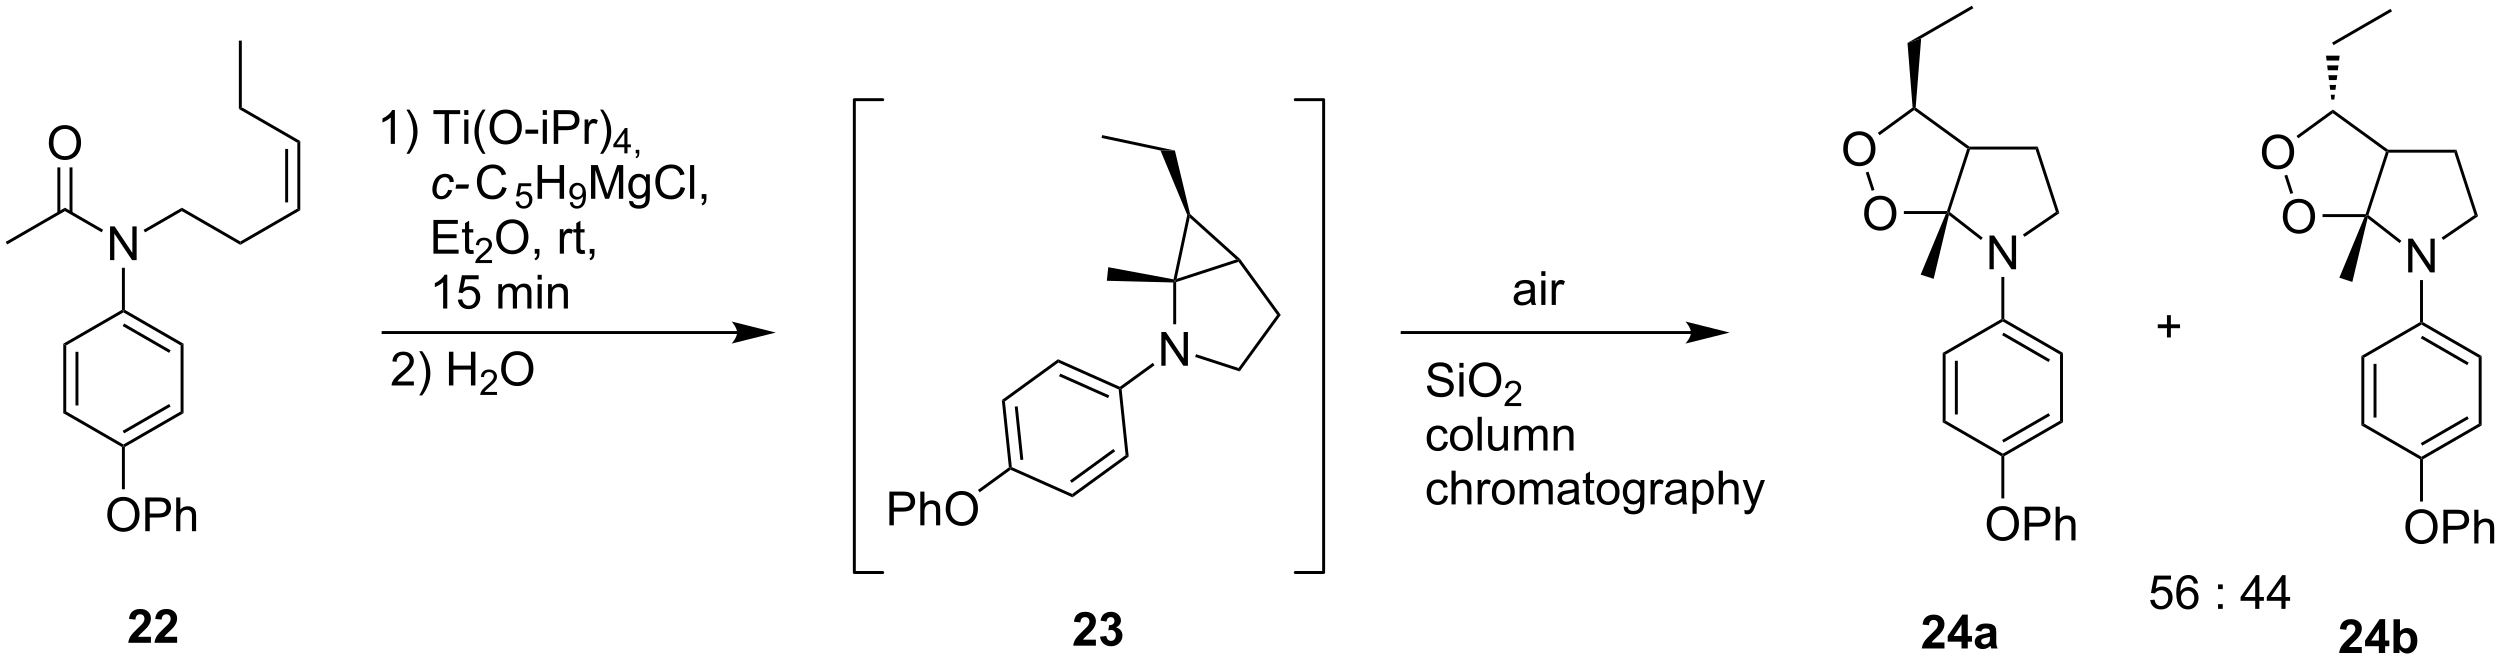 <?xml version="1.0" encoding="UTF-8"?>
<!DOCTYPE svg PUBLIC '-//W3C//DTD SVG 1.0//EN'
          'http://www.w3.org/TR/2001/REC-SVG-20010904/DTD/svg10.dtd'>
<svg stroke-dasharray="none" shape-rendering="auto" xmlns="http://www.w3.org/2000/svg" font-family="'Dialog'" text-rendering="auto" width="1024" fill-opacity="1" color-interpolation="auto" color-rendering="auto" preserveAspectRatio="xMidYMid meet" font-size="12px" viewBox="0 0 1024 271" fill="black" xmlns:xlink="http://www.w3.org/1999/xlink" stroke="black" image-rendering="auto" stroke-miterlimit="10" stroke-linecap="square" stroke-linejoin="miter" font-style="normal" stroke-width="1" height="271" stroke-dashoffset="0" font-weight="normal" stroke-opacity="1"
><!--Generated by the Batik Graphics2D SVG Generator--><defs id="genericDefs"
  /><g
  ><defs id="defs1"
    ><clipPath clipPathUnits="userSpaceOnUse" id="clipPath1"
      ><path d="M0.646 0.646 L437.137 0.646 L437.137 115.756 L0.646 115.756 L0.646 0.646 Z"
      /></clipPath
      ><clipPath clipPathUnits="userSpaceOnUse" id="clipPath2"
      ><path d="M-0.972 10.877 L-0.972 122.786 L423.382 122.786 L423.382 10.877 Z"
      /></clipPath
    ></defs
    ><g transform="scale(2.346,2.346) translate(-0.646,-0.646) matrix(1.029,0,0,1.029,1.646,-10.542)"
    ><path d="M9.765 69.22 L10.265 69.509 L10.265 80.72 L9.765 81.009 ZM11.835 70.56 L11.835 79.669 L12.335 79.669 L12.335 70.56 Z" stroke="none" clip-path="url(#clipPath2)"
    /></g
    ><g transform="matrix(2.413,0,0,2.413,2.346,-26.246)"
    ><path d="M9.765 81.009 L10.265 80.72 L19.974 86.326 L19.974 86.615 L19.724 86.759 Z" stroke="none" clip-path="url(#clipPath2)"
    /></g
    ><g transform="matrix(2.413,0,0,2.413,2.346,-26.246)"
    ><path d="M20.224 86.759 L19.974 86.615 L19.974 86.326 L29.684 80.72 L30.184 81.009 ZM20.099 84.441 L27.989 79.886 L27.739 79.453 L19.849 84.008 Z" stroke="none" clip-path="url(#clipPath2)"
    /></g
    ><g transform="matrix(2.413,0,0,2.413,2.346,-26.246)"
    ><path d="M30.184 81.009 L29.684 80.72 L29.684 69.509 L30.184 69.22 Z" stroke="none" clip-path="url(#clipPath2)"
    /></g
    ><g transform="matrix(2.413,0,0,2.413,2.346,-26.246)"
    ><path d="M30.184 69.22 L29.684 69.509 L19.974 63.903 L19.974 63.615 L20.224 63.47 ZM27.989 70.343 L20.099 65.788 L19.849 66.221 L27.739 70.776 Z" stroke="none" clip-path="url(#clipPath2)"
    /></g
    ><g transform="matrix(2.413,0,0,2.413,2.346,-26.246)"
    ><path d="M19.724 63.47 L19.974 63.615 L19.974 63.903 L10.265 69.509 L9.765 69.22 Z" stroke="none" clip-path="url(#clipPath2)"
    /></g
    ><g transform="matrix(2.413,0,0,2.413,2.346,-26.246)"
    ><path d="M17.237 98.261 Q17.237 96.834 18.003 96.029 Q18.769 95.222 19.98 95.222 Q20.771 95.222 21.407 95.602 Q22.045 95.979 22.378 96.656 Q22.714 97.334 22.714 98.193 Q22.714 99.065 22.362 99.753 Q22.011 100.44 21.365 100.794 Q20.722 101.149 19.974 101.149 Q19.167 101.149 18.529 100.758 Q17.894 100.365 17.566 99.69 Q17.237 99.013 17.237 98.261 ZM18.019 98.271 Q18.019 99.308 18.573 99.904 Q19.131 100.498 19.972 100.498 Q20.826 100.498 21.378 99.896 Q21.933 99.294 21.933 98.19 Q21.933 97.49 21.696 96.969 Q21.459 96.448 21.003 96.162 Q20.55 95.873 19.982 95.873 Q19.177 95.873 18.597 96.427 Q18.019 96.979 18.019 98.271 ZM23.689 101.05 L23.689 95.323 L25.851 95.323 Q26.421 95.323 26.721 95.378 Q27.142 95.448 27.426 95.646 Q27.713 95.841 27.887 96.198 Q28.062 96.552 28.062 96.979 Q28.062 97.709 27.596 98.216 Q27.132 98.722 25.916 98.722 L24.447 98.722 L24.447 101.05 L23.689 101.05 ZM24.447 98.044 L25.929 98.044 Q26.663 98.044 26.971 97.771 Q27.28 97.498 27.28 97.003 Q27.28 96.643 27.098 96.388 Q26.916 96.13 26.619 96.05 Q26.429 95.998 25.913 95.998 L24.447 95.998 L24.447 98.044 ZM28.937 101.05 L28.937 95.323 L29.64 95.323 L29.64 97.378 Q30.132 96.808 30.882 96.808 Q31.343 96.808 31.681 96.99 Q32.023 97.169 32.168 97.49 Q32.314 97.81 32.314 98.419 L32.314 101.05 L31.611 101.05 L31.611 98.419 Q31.611 97.893 31.382 97.654 Q31.155 97.412 30.736 97.412 Q30.424 97.412 30.148 97.576 Q29.874 97.737 29.757 98.016 Q29.64 98.292 29.64 98.779 L29.64 101.05 L28.937 101.05 Z" stroke="none" clip-path="url(#clipPath2)"
    /></g
    ><g transform="matrix(2.413,0,0,2.413,2.346,-26.246)"
    ><path d="M19.724 86.759 L19.974 86.615 L20.224 86.759 L20.224 93.924 L19.724 93.924 Z" stroke="none" clip-path="url(#clipPath2)"
    /></g
    ><g transform="matrix(2.413,0,0,2.413,2.346,-26.246)"
    ><path d="M17.709 55.029 L17.709 49.303 L18.487 49.303 L21.495 53.798 L21.495 49.303 L22.222 49.303 L22.222 55.029 L21.443 55.029 L18.435 50.529 L18.435 55.029 L17.709 55.029 Z" stroke="none" clip-path="url(#clipPath2)"
    /></g
    ><g transform="matrix(2.413,0,0,2.413,2.346,-26.246)"
    ><path d="M20.224 63.47 L19.974 63.615 L19.724 63.47 L19.724 56.33 L20.224 56.33 Z" stroke="none" clip-path="url(#clipPath2)"
    /></g
    ><g transform="matrix(2.413,0,0,2.413,2.346,-26.246)"
    ><path d="M16.534 49.879 L16.284 50.312 L10.05 46.713 L10.05 46.136 Z" stroke="none" clip-path="url(#clipPath2)"
    /></g
    ><g transform="matrix(2.413,0,0,2.413,2.346,-26.246)"
    ><path d="M7.313 35.15 Q7.313 33.723 8.078 32.919 Q8.844 32.111 10.055 32.111 Q10.847 32.111 11.482 32.492 Q12.12 32.869 12.453 33.546 Q12.789 34.223 12.789 35.083 Q12.789 35.955 12.438 36.642 Q12.086 37.33 11.44 37.684 Q10.797 38.038 10.05 38.038 Q9.242 38.038 8.604 37.648 Q7.969 37.255 7.641 36.58 Q7.313 35.903 7.313 35.15 ZM8.094 35.161 Q8.094 36.197 8.649 36.794 Q9.206 37.387 10.047 37.387 Q10.901 37.387 11.453 36.786 Q12.008 36.184 12.008 35.08 Q12.008 34.38 11.771 33.859 Q11.534 33.338 11.078 33.051 Q10.625 32.762 10.057 32.762 Q9.253 32.762 8.672 33.317 Q8.094 33.869 8.094 35.161 Z" stroke="none" clip-path="url(#clipPath2)"
    /></g
    ><g transform="matrix(2.413,0,0,2.413,2.346,-26.246)"
    ><path d="M11.331 47.02 L11.331 39.291 L10.831 39.291 L10.831 47.02 ZM9.268 47.02 L9.268 39.291 L8.768 39.291 L8.768 47.02 Z" stroke="none" clip-path="url(#clipPath2)"
    /></g
    ><g transform="matrix(2.413,0,0,2.413,2.346,-26.246)"
    ><path d="M10.05 46.136 L10.05 46.713 L0.25 52.371 L0 51.938 Z" stroke="none" clip-path="url(#clipPath2)"
    /></g
    ><g transform="matrix(2.413,0,0,2.413,2.346,-26.246)"
    ><path d="M23.649 50.321 L23.399 49.888 L29.899 46.136 L29.899 46.713 Z" stroke="none" clip-path="url(#clipPath2)"
    /></g
    ><g transform="matrix(2.413,0,0,2.413,2.346,-26.246)"
    ><path d="M29.899 46.713 L29.899 46.136 L39.824 51.866 L39.824 52.443 Z" stroke="none" clip-path="url(#clipPath2)"
    /></g
    ><g transform="matrix(2.413,0,0,2.413,2.346,-26.246)"
    ><path d="M39.824 52.443 L39.824 51.866 L49.499 46.28 L49.999 46.569 Z" stroke="none" clip-path="url(#clipPath2)"
    /></g
    ><g transform="matrix(2.413,0,0,2.413,2.346,-26.246)"
    ><path d="M49.999 46.569 L49.499 46.28 L49.499 35.109 L49.999 34.82 ZM47.936 45.233 L47.936 36.155 L47.436 36.155 L47.436 45.233 Z" stroke="none" clip-path="url(#clipPath2)"
    /></g
    ><g transform="matrix(2.413,0,0,2.413,2.346,-26.246)"
    ><path d="M49.999 34.82 L49.499 35.109 L39.574 29.379 L40.074 29.09 Z" stroke="none" clip-path="url(#clipPath2)"
    /></g
    ><g transform="matrix(2.413,0,0,2.413,2.346,-26.246)"
    ><path d="M40.074 29.09 L39.574 29.379 L39.574 17.774 L40.074 17.774 Z" stroke="none" clip-path="url(#clipPath2)"
    /></g
    ><g transform="matrix(2.413,0,0,2.413,2.346,-26.246)"
    ><path d="M124.154 67.078 L64.064 67.078 L63.814 67.078 L63.814 67.578 L64.064 67.578 L124.154 67.578 L124.404 67.578 L124.404 67.078 L124.154 67.078 ZM130.719 67.328 L123.219 65.453 C123.219 65.453 124.154 66.507 124.154 67.328 C124.154 68.149 123.219 69.203 123.219 69.203 Z" stroke="none" clip-path="url(#clipPath2)"
    /></g
    ><g transform="matrix(2.413,0,0,2.413,2.346,-26.246)"
    ><path d="M66.061 35.302 L65.357 35.302 L65.357 30.82 Q65.102 31.062 64.691 31.305 Q64.279 31.547 63.951 31.669 L63.951 30.989 Q64.54 30.711 64.98 30.318 Q65.422 29.922 65.607 29.552 L66.061 29.552 L66.061 35.302 ZM68.518 36.987 L68.012 36.987 Q69.182 35.109 69.182 33.232 Q69.182 32.497 69.012 31.773 Q68.88 31.187 68.643 30.648 Q68.489 30.297 68.012 29.477 L68.518 29.477 Q69.252 30.458 69.603 31.445 Q69.903 32.297 69.903 33.227 Q69.903 34.281 69.499 35.268 Q69.096 36.252 68.518 36.987 ZM74.49 35.302 L74.49 30.25 L72.602 30.25 L72.602 29.575 L77.141 29.575 L77.141 30.25 L75.248 30.25 L75.248 35.302 L74.49 35.302 ZM77.833 30.383 L77.833 29.575 L78.536 29.575 L78.536 30.383 L77.833 30.383 ZM77.833 35.302 L77.833 31.154 L78.536 31.154 L78.536 35.302 L77.833 35.302 ZM80.951 36.987 Q80.368 36.252 79.964 35.268 Q79.563 34.281 79.563 33.227 Q79.563 32.297 79.865 31.445 Q80.217 30.458 80.951 29.477 L81.454 29.477 Q80.982 30.289 80.829 30.638 Q80.592 31.177 80.454 31.763 Q80.287 32.492 80.287 33.232 Q80.287 35.109 81.454 36.987 L80.951 36.987 ZM82.131 32.513 Q82.131 31.086 82.897 30.281 Q83.662 29.474 84.873 29.474 Q85.665 29.474 86.3 29.854 Q86.938 30.232 87.272 30.909 Q87.607 31.586 87.607 32.445 Q87.607 33.318 87.256 34.005 Q86.904 34.693 86.258 35.047 Q85.615 35.401 84.868 35.401 Q84.061 35.401 83.422 35.01 Q82.787 34.617 82.459 33.943 Q82.131 33.266 82.131 32.513 ZM82.912 32.523 Q82.912 33.56 83.467 34.156 Q84.024 34.75 84.865 34.75 Q85.719 34.75 86.272 34.148 Q86.826 33.547 86.826 32.443 Q86.826 31.742 86.589 31.221 Q86.352 30.7 85.897 30.414 Q85.443 30.125 84.876 30.125 Q84.071 30.125 83.49 30.68 Q82.912 31.232 82.912 32.523 ZM88.221 33.583 L88.221 32.875 L90.38 32.875 L90.38 33.583 L88.221 33.583 ZM91.161 30.383 L91.161 29.575 L91.864 29.575 L91.864 30.383 L91.161 30.383 ZM91.161 35.302 L91.161 31.154 L91.864 31.154 L91.864 35.302 L91.161 35.302 ZM93.024 35.302 L93.024 29.575 L95.186 29.575 Q95.756 29.575 96.055 29.63 Q96.477 29.7 96.761 29.898 Q97.047 30.094 97.222 30.45 Q97.397 30.805 97.397 31.232 Q97.397 31.961 96.93 32.469 Q96.467 32.974 95.251 32.974 L93.782 32.974 L93.782 35.302 L93.024 35.302 ZM93.782 32.297 L95.264 32.297 Q95.998 32.297 96.305 32.023 Q96.615 31.75 96.615 31.255 Q96.615 30.896 96.433 30.64 Q96.251 30.383 95.954 30.302 Q95.764 30.25 95.248 30.25 L93.782 30.25 L93.782 32.297 ZM98.264 35.302 L98.264 31.154 L98.897 31.154 L98.897 31.781 Q99.139 31.341 99.342 31.2 Q99.547 31.06 99.795 31.06 Q100.149 31.06 100.516 31.286 L100.274 31.937 Q100.016 31.786 99.758 31.786 Q99.529 31.786 99.344 31.924 Q99.162 32.062 99.084 32.31 Q98.967 32.685 98.967 33.13 L98.967 35.302 L98.264 35.302 ZM101.397 36.987 L100.891 36.987 Q102.061 35.109 102.061 33.232 Q102.061 32.497 101.891 31.773 Q101.758 31.187 101.522 30.648 Q101.368 30.297 100.891 29.477 L101.397 29.477 Q102.131 30.458 102.482 31.445 Q102.782 32.297 102.782 33.227 Q102.782 34.281 102.378 35.268 Q101.975 36.252 101.397 36.987 Z" stroke="none" clip-path="url(#clipPath2)"
    /></g
    ><g transform="matrix(2.413,0,0,2.413,2.346,-26.246)"
    ><path d="M105.01 36.902 L105.01 35.873 L103.147 35.873 L103.147 35.39 L105.108 32.607 L105.538 32.607 L105.538 35.39 L106.118 35.39 L106.118 35.873 L105.538 35.873 L105.538 36.902 L105.01 36.902 ZM105.01 35.39 L105.01 33.453 L103.667 35.39 L105.01 35.39 ZM106.941 36.902 L106.941 36.3 L107.543 36.3 L107.543 36.902 Q107.543 37.234 107.425 37.437 Q107.308 37.64 107.052 37.752 L106.906 37.527 Q107.074 37.453 107.152 37.31 Q107.232 37.17 107.24 36.902 L106.941 36.902 Z" stroke="none" clip-path="url(#clipPath2)"
    /></g
    ><g transform="matrix(2.413,0,0,2.413,2.346,-26.246)"
    ><path d="M75.1 43.106 L75.805 43.181 Q75.54 43.957 75.05 44.335 Q74.561 44.712 73.936 44.712 Q73.258 44.712 72.839 44.275 Q72.42 43.837 72.42 43.051 Q72.42 42.371 72.688 41.715 Q72.959 41.059 73.459 40.718 Q73.962 40.377 74.607 40.377 Q75.274 40.377 75.665 40.754 Q76.055 41.129 76.055 41.752 L75.36 41.798 Q75.357 41.403 75.131 41.181 Q74.907 40.957 74.54 40.957 Q74.115 40.957 73.803 41.228 Q73.49 41.496 73.311 42.046 Q73.133 42.595 73.133 43.103 Q73.133 43.634 73.368 43.9 Q73.602 44.166 73.946 44.166 Q74.29 44.166 74.605 43.905 Q74.92 43.642 75.1 43.106 ZM76.342 42.9 L76.49 42.192 L78.647 42.192 L78.501 42.9 L76.342 42.9 Z" stroke="none" clip-path="url(#clipPath2)"
    /></g
    ><g transform="matrix(2.413,0,0,2.413,2.346,-26.246)"
    ><path d="M84.284 42.611 L85.042 42.801 Q84.805 43.736 84.186 44.228 Q83.566 44.718 82.672 44.718 Q81.746 44.718 81.165 44.34 Q80.587 43.962 80.282 43.249 Q79.98 42.533 79.98 41.712 Q79.98 40.817 80.321 40.153 Q80.665 39.486 81.295 39.139 Q81.925 38.793 82.683 38.793 Q83.542 38.793 84.128 39.231 Q84.714 39.668 84.946 40.462 L84.199 40.637 Q84.001 40.012 83.621 39.728 Q83.243 39.442 82.667 39.442 Q82.008 39.442 81.563 39.759 Q81.121 40.074 80.941 40.608 Q80.761 41.142 80.761 41.707 Q80.761 42.439 80.975 42.983 Q81.188 43.528 81.636 43.798 Q82.087 44.067 82.61 44.067 Q83.246 44.067 83.686 43.699 Q84.128 43.332 84.284 42.611 Z" stroke="none" clip-path="url(#clipPath2)"
    /></g
    ><g transform="matrix(2.413,0,0,2.413,2.346,-26.246)"
    ><path d="M86.557 45.094 L87.109 45.047 Q87.172 45.451 87.395 45.654 Q87.619 45.857 87.936 45.857 Q88.317 45.857 88.58 45.57 Q88.844 45.283 88.844 44.809 Q88.844 44.357 88.59 44.098 Q88.338 43.836 87.928 43.836 Q87.672 43.836 87.467 43.953 Q87.262 44.068 87.145 44.252 L86.65 44.188 L87.067 41.982 L89.201 41.982 L89.201 42.486 L87.488 42.486 L87.256 43.641 Q87.643 43.371 88.068 43.371 Q88.631 43.371 89.018 43.762 Q89.404 44.15 89.404 44.762 Q89.404 45.346 89.064 45.77 Q88.65 46.293 87.936 46.293 Q87.35 46.293 86.979 45.965 Q86.609 45.635 86.557 45.094 Z" stroke="none" clip-path="url(#clipPath2)"
    /></g
    ><g transform="matrix(2.413,0,0,2.413,2.346,-26.246)"
    ><path d="M90.284 44.619 L90.284 38.892 L91.042 38.892 L91.042 41.244 L94.019 41.244 L94.019 38.892 L94.776 38.892 L94.776 44.619 L94.019 44.619 L94.019 41.918 L91.042 41.918 L91.042 44.619 L90.284 44.619 Z" stroke="none" clip-path="url(#clipPath2)"
    /></g
    ><g transform="matrix(2.413,0,0,2.413,2.346,-26.246)"
    ><path d="M95.749 45.225 L96.257 45.178 Q96.321 45.535 96.503 45.697 Q96.685 45.857 96.968 45.857 Q97.212 45.857 97.394 45.746 Q97.577 45.635 97.694 45.449 Q97.811 45.264 97.89 44.947 Q97.97 44.631 97.97 44.303 Q97.97 44.267 97.968 44.197 Q97.81 44.449 97.534 44.605 Q97.261 44.762 96.942 44.762 Q96.409 44.762 96.04 44.375 Q95.671 43.988 95.671 43.355 Q95.671 42.703 96.056 42.305 Q96.44 41.906 97.02 41.906 Q97.44 41.906 97.786 42.133 Q98.134 42.357 98.314 42.775 Q98.495 43.191 98.495 43.982 Q98.495 44.807 98.315 45.295 Q98.138 45.781 97.784 46.037 Q97.431 46.293 96.956 46.293 Q96.452 46.293 96.132 46.014 Q95.814 45.732 95.749 45.225 ZM97.909 43.33 Q97.909 42.875 97.667 42.609 Q97.425 42.342 97.085 42.342 Q96.733 42.342 96.472 42.629 Q96.212 42.916 96.212 43.373 Q96.212 43.783 96.46 44.041 Q96.708 44.297 97.071 44.297 Q97.436 44.297 97.673 44.041 Q97.909 43.783 97.909 43.33 Z" stroke="none" clip-path="url(#clipPath2)"
    /></g
    ><g transform="matrix(2.413,0,0,2.413,2.346,-26.246)"
    ><path d="M99.352 44.619 L99.352 38.892 L100.492 38.892 L101.849 42.947 Q102.037 43.512 102.123 43.793 Q102.219 43.481 102.427 42.877 L103.797 38.892 L104.818 38.892 L104.818 44.619 L104.086 44.619 L104.086 39.824 L102.422 44.619 L101.74 44.619 L100.083 39.744 L100.083 44.619 L99.352 44.619 ZM105.82 44.962 L106.505 45.064 Q106.547 45.382 106.742 45.525 Q107.005 45.72 107.458 45.72 Q107.945 45.72 108.211 45.525 Q108.477 45.33 108.57 44.978 Q108.625 44.764 108.623 44.074 Q108.162 44.619 107.474 44.619 Q106.617 44.619 106.148 44.002 Q105.68 43.384 105.68 42.52 Q105.68 41.926 105.893 41.426 Q106.109 40.923 106.518 40.65 Q106.927 40.377 107.477 40.377 Q108.211 40.377 108.688 40.97 L108.688 40.47 L109.336 40.47 L109.336 44.056 Q109.336 45.025 109.138 45.429 Q108.943 45.835 108.513 46.069 Q108.086 46.304 107.461 46.304 Q106.719 46.304 106.26 45.968 Q105.805 45.634 105.82 44.962 ZM106.404 42.47 Q106.404 43.285 106.727 43.66 Q107.052 44.035 107.539 44.035 Q108.023 44.035 108.352 43.663 Q108.68 43.291 108.68 42.494 Q108.68 41.731 108.341 41.345 Q108.005 40.957 107.529 40.957 Q107.06 40.957 106.732 41.34 Q106.404 41.72 106.404 42.47 ZM114.574 42.611 L115.332 42.801 Q115.095 43.736 114.475 44.228 Q113.856 44.718 112.962 44.718 Q112.035 44.718 111.454 44.34 Q110.876 43.962 110.572 43.249 Q110.27 42.533 110.27 41.712 Q110.27 40.817 110.611 40.153 Q110.954 39.486 111.585 39.139 Q112.215 38.793 112.973 38.793 Q113.832 38.793 114.418 39.231 Q115.004 39.668 115.236 40.462 L114.488 40.637 Q114.29 40.012 113.91 39.728 Q113.533 39.442 112.957 39.442 Q112.298 39.442 111.853 39.759 Q111.41 40.074 111.231 40.608 Q111.051 41.142 111.051 41.707 Q111.051 42.439 111.264 42.983 Q111.478 43.528 111.926 43.798 Q112.376 44.067 112.9 44.067 Q113.535 44.067 113.975 43.699 Q114.418 43.332 114.574 42.611 ZM116.162 44.619 L116.162 38.892 L116.865 38.892 L116.865 44.619 L116.162 44.619 ZM118.137 44.619 L118.137 43.817 L118.939 43.817 L118.939 44.619 Q118.939 45.061 118.783 45.332 Q118.626 45.603 118.285 45.752 L118.09 45.452 Q118.314 45.353 118.418 45.163 Q118.525 44.975 118.535 44.619 L118.137 44.619 Z" stroke="none" clip-path="url(#clipPath2)"
    /></g
    ><g transform="matrix(2.413,0,0,2.413,2.346,-26.246)"
    ><path d="M72.602 53.935 L72.602 48.209 L76.743 48.209 L76.743 48.883 L73.36 48.883 L73.36 50.639 L76.529 50.639 L76.529 51.31 L73.36 51.31 L73.36 53.258 L76.876 53.258 L76.876 53.935 L72.602 53.935 ZM79.368 53.305 L79.469 53.928 Q79.172 53.99 78.938 53.99 Q78.555 53.99 78.344 53.87 Q78.133 53.748 78.047 53.55 Q77.962 53.352 77.962 52.719 L77.962 50.334 L77.446 50.334 L77.446 49.787 L77.962 49.787 L77.962 48.758 L78.662 48.336 L78.662 49.787 L79.368 49.787 L79.368 50.334 L78.662 50.334 L78.662 52.758 Q78.662 53.06 78.699 53.146 Q78.735 53.232 78.818 53.284 Q78.904 53.334 79.061 53.334 Q79.178 53.334 79.368 53.305 Z" stroke="none" clip-path="url(#clipPath2)"
    /></g
    ><g transform="matrix(2.413,0,0,2.413,2.346,-26.246)"
    ><path d="M82.549 55.028 L82.549 55.535 L79.71 55.535 Q79.704 55.344 79.772 55.168 Q79.88 54.879 80.118 54.598 Q80.358 54.317 80.809 53.947 Q81.508 53.373 81.755 53.037 Q82.001 52.701 82.001 52.403 Q82.001 52.09 81.776 51.875 Q81.553 51.658 81.192 51.658 Q80.811 51.658 80.583 51.887 Q80.354 52.115 80.352 52.52 L79.809 52.465 Q79.866 51.858 80.229 51.541 Q80.593 51.223 81.204 51.223 Q81.823 51.223 82.182 51.567 Q82.544 51.908 82.544 52.414 Q82.544 52.672 82.438 52.922 Q82.333 53.17 82.087 53.446 Q81.843 53.721 81.274 54.201 Q80.799 54.6 80.665 54.742 Q80.53 54.885 80.442 55.028 L82.549 55.028 Z" stroke="none" clip-path="url(#clipPath2)"
    /></g
    ><g transform="matrix(2.413,0,0,2.413,2.346,-26.246)"
    ><path d="M83.253 51.146 Q83.253 49.719 84.019 48.915 Q84.784 48.107 85.995 48.107 Q86.787 48.107 87.422 48.487 Q88.06 48.865 88.394 49.542 Q88.73 50.219 88.73 51.079 Q88.73 51.951 88.378 52.639 Q88.026 53.326 87.38 53.68 Q86.737 54.034 85.99 54.034 Q85.183 54.034 84.545 53.644 Q83.909 53.251 83.581 52.576 Q83.253 51.899 83.253 51.146 ZM84.034 51.157 Q84.034 52.193 84.589 52.79 Q85.146 53.383 85.987 53.383 Q86.841 53.383 87.394 52.782 Q87.948 52.18 87.948 51.076 Q87.948 50.376 87.711 49.855 Q87.474 49.334 87.019 49.047 Q86.565 48.758 85.998 48.758 Q85.193 48.758 84.612 49.313 Q84.034 49.865 84.034 51.157 ZM89.799 53.935 L89.799 53.133 L90.601 53.133 L90.601 53.935 Q90.601 54.378 90.444 54.649 Q90.288 54.92 89.947 55.068 L89.752 54.769 Q89.976 54.67 90.08 54.48 Q90.186 54.292 90.197 53.935 L89.799 53.935 ZM94.054 53.935 L94.054 49.787 L94.686 49.787 L94.686 50.415 Q94.929 49.974 95.132 49.834 Q95.338 49.693 95.585 49.693 Q95.939 49.693 96.306 49.92 L96.064 50.571 Q95.806 50.42 95.549 50.42 Q95.319 50.42 95.134 50.558 Q94.952 50.696 94.874 50.943 Q94.757 51.318 94.757 51.764 L94.757 53.935 L94.054 53.935 ZM98.259 53.305 L98.361 53.928 Q98.064 53.99 97.83 53.99 Q97.447 53.99 97.236 53.87 Q97.025 53.748 96.939 53.55 Q96.853 53.352 96.853 52.719 L96.853 50.334 L96.338 50.334 L96.338 49.787 L96.853 49.787 L96.853 48.758 L97.554 48.336 L97.554 49.787 L98.259 49.787 L98.259 50.334 L97.554 50.334 L97.554 52.758 Q97.554 53.06 97.59 53.146 Q97.627 53.232 97.71 53.284 Q97.796 53.334 97.952 53.334 Q98.069 53.334 98.259 53.305 ZM99.13 53.935 L99.13 53.133 L99.933 53.133 L99.933 53.935 Q99.933 54.378 99.776 54.649 Q99.62 54.92 99.279 55.068 L99.084 54.769 Q99.308 54.67 99.412 54.48 Q99.519 54.292 99.529 53.935 L99.13 53.935 Z" stroke="none" clip-path="url(#clipPath2)"
    /></g
    ><g transform="matrix(2.413,0,0,2.413,2.346,-26.246)"
    ><path d="M74.951 63.252 L74.248 63.252 L74.248 58.77 Q73.993 59.013 73.581 59.255 Q73.17 59.497 72.842 59.619 L72.842 58.94 Q73.43 58.661 73.871 58.268 Q74.313 57.872 74.498 57.502 L74.951 57.502 L74.951 63.252 ZM76.752 61.752 L77.489 61.69 Q77.572 62.229 77.869 62.499 Q78.169 62.77 78.591 62.77 Q79.098 62.77 79.45 62.388 Q79.802 62.005 79.802 61.372 Q79.802 60.77 79.463 60.424 Q79.127 60.075 78.58 60.075 Q78.239 60.075 77.966 60.231 Q77.692 60.385 77.536 60.63 L76.877 60.544 L77.432 57.604 L80.278 57.604 L80.278 58.276 L77.994 58.276 L77.684 59.815 Q78.2 59.455 78.768 59.455 Q79.518 59.455 80.033 59.976 Q80.549 60.494 80.549 61.309 Q80.549 62.088 80.096 62.653 Q79.544 63.351 78.591 63.351 Q77.809 63.351 77.314 62.914 Q76.822 62.474 76.752 61.752 ZM83.619 63.252 L83.619 59.104 L84.247 59.104 L84.247 59.684 Q84.442 59.38 84.765 59.195 Q85.091 59.01 85.505 59.01 Q85.966 59.01 86.26 59.203 Q86.557 59.393 86.677 59.736 Q87.169 59.01 87.958 59.01 Q88.575 59.01 88.906 59.351 Q89.239 59.692 89.239 60.403 L89.239 63.252 L88.541 63.252 L88.541 60.638 Q88.541 60.216 88.471 60.031 Q88.403 59.846 88.223 59.734 Q88.044 59.619 87.802 59.619 Q87.364 59.619 87.075 59.911 Q86.786 60.2 86.786 60.841 L86.786 63.252 L86.083 63.252 L86.083 60.557 Q86.083 60.088 85.911 59.854 Q85.739 59.619 85.348 59.619 Q85.052 59.619 84.799 59.776 Q84.549 59.932 84.434 60.234 Q84.322 60.533 84.322 61.099 L84.322 63.252 L83.619 63.252 ZM90.286 58.333 L90.286 57.526 L90.989 57.526 L90.989 58.333 L90.286 58.333 ZM90.286 63.252 L90.286 59.104 L90.989 59.104 L90.989 63.252 L90.286 63.252 ZM92.061 63.252 L92.061 59.104 L92.693 59.104 L92.693 59.692 Q93.149 59.01 94.014 59.01 Q94.389 59.01 94.701 59.145 Q95.016 59.278 95.172 59.497 Q95.329 59.716 95.391 60.018 Q95.43 60.213 95.43 60.7 L95.43 63.252 L94.727 63.252 L94.727 60.729 Q94.727 60.299 94.644 60.085 Q94.563 59.872 94.355 59.747 Q94.147 59.619 93.865 59.619 Q93.415 59.619 93.089 59.906 Q92.764 60.19 92.764 60.986 L92.764 63.252 L92.061 63.252 Z" stroke="none" clip-path="url(#clipPath2)"
    /></g
    ><g transform="matrix(2.413,0,0,2.413,2.346,-26.246)"
    ><path d="M69.284 75.635 L69.284 76.312 L65.498 76.312 Q65.49 76.057 65.581 75.823 Q65.725 75.438 66.042 75.062 Q66.363 74.688 66.964 74.195 Q67.897 73.43 68.225 72.982 Q68.553 72.534 68.553 72.135 Q68.553 71.719 68.253 71.432 Q67.956 71.143 67.475 71.143 Q66.967 71.143 66.662 71.448 Q66.358 71.753 66.355 72.292 L65.631 72.219 Q65.706 71.409 66.191 70.987 Q66.675 70.562 67.49 70.562 Q68.316 70.562 68.795 71.021 Q69.277 71.477 69.277 72.151 Q69.277 72.495 69.136 72.828 Q68.996 73.159 68.667 73.526 Q68.342 73.893 67.584 74.534 Q66.951 75.065 66.772 75.255 Q66.592 75.445 66.475 75.635 L69.284 75.635 ZM70.695 77.997 L70.189 77.997 Q71.359 76.12 71.359 74.242 Q71.359 73.508 71.189 72.784 Q71.057 72.198 70.82 71.659 Q70.666 71.307 70.189 70.487 L70.695 70.487 Q71.429 71.469 71.781 72.456 Q72.08 73.307 72.08 74.237 Q72.08 75.292 71.677 76.279 Q71.273 77.263 70.695 77.997 ZM75.233 76.312 L75.233 70.586 L75.99 70.586 L75.99 72.938 L78.967 72.938 L78.967 70.586 L79.725 70.586 L79.725 76.312 L78.967 76.312 L78.967 73.612 L75.99 73.612 L75.99 76.312 L75.233 76.312 Z" stroke="none" clip-path="url(#clipPath2)"
    /></g
    ><g transform="matrix(2.413,0,0,2.413,2.346,-26.246)"
    ><path d="M83.391 77.405 L83.391 77.912 L80.551 77.912 Q80.545 77.721 80.613 77.545 Q80.721 77.256 80.959 76.975 Q81.199 76.694 81.65 76.325 Q82.35 75.75 82.596 75.415 Q82.842 75.079 82.842 74.78 Q82.842 74.467 82.617 74.252 Q82.395 74.035 82.033 74.035 Q81.652 74.035 81.424 74.264 Q81.195 74.493 81.193 74.897 L80.65 74.842 Q80.707 74.235 81.07 73.918 Q81.434 73.6 82.045 73.6 Q82.664 73.6 83.023 73.944 Q83.385 74.285 83.385 74.791 Q83.385 75.049 83.279 75.299 Q83.174 75.547 82.928 75.823 Q82.684 76.098 82.115 76.579 Q81.641 76.977 81.506 77.12 Q81.371 77.262 81.283 77.405 L83.391 77.405 Z" stroke="none" clip-path="url(#clipPath2)"
    /></g
    ><g transform="matrix(2.413,0,0,2.413,2.346,-26.246)"
    ><path d="M84.094 73.523 Q84.094 72.096 84.86 71.292 Q85.625 70.484 86.836 70.484 Q87.628 70.484 88.263 70.865 Q88.901 71.242 89.235 71.919 Q89.571 72.596 89.571 73.456 Q89.571 74.328 89.219 75.016 Q88.868 75.703 88.222 76.057 Q87.579 76.412 86.831 76.412 Q86.024 76.412 85.386 76.021 Q84.75 75.628 84.422 74.953 Q84.094 74.276 84.094 73.523 ZM84.875 73.534 Q84.875 74.57 85.43 75.167 Q85.987 75.76 86.829 75.76 Q87.683 75.76 88.235 75.159 Q88.789 74.557 88.789 73.453 Q88.789 72.753 88.552 72.232 Q88.316 71.711 87.86 71.424 Q87.407 71.135 86.839 71.135 Q86.034 71.135 85.454 71.69 Q84.875 72.242 84.875 73.534 Z" stroke="none" clip-path="url(#clipPath2)"
    /></g
    ><g transform="matrix(2.413,0,0,2.413,2.346,-26.246)"
    ><path d="M196.161 72.958 L196.161 67.232 L196.94 67.232 L199.947 71.727 L199.947 67.232 L200.674 67.232 L200.674 72.958 L199.895 72.958 L196.887 68.458 L196.887 72.958 L196.161 72.958 Z" stroke="none" clip-path="url(#clipPath2)"
    /></g
    ><g transform="matrix(2.413,0,0,2.413,2.346,-26.246)"
    ><path d="M198.177 58.826 L198.427 58.583 L198.677 58.765 L198.677 65.924 L198.177 65.924 Z" stroke="none" clip-path="url(#clipPath2)"
    /></g
    ><g transform="matrix(2.413,0,0,2.413,2.346,-26.246)"
    ><path d="M201.899 71.475 L202.054 70.999 L209.268 73.343 L209.459 73.931 Z" stroke="none" clip-path="url(#clipPath2)"
    /></g
    ><g transform="matrix(2.413,0,0,2.413,2.346,-26.246)"
    ><path d="M209.459 73.931 L209.268 73.343 L215.814 64.333 L216.432 64.333 Z" stroke="none" clip-path="url(#clipPath2)"
    /></g
    ><g transform="matrix(2.413,0,0,2.413,2.346,-26.246)"
    ><path d="M216.432 64.333 L215.814 64.333 L209.268 55.324 L209.364 55.03 L209.55 54.861 Z" stroke="none" clip-path="url(#clipPath2)"
    /></g
    ><g transform="matrix(2.413,0,0,2.413,2.346,-26.246)"
    ><path d="M208.875 54.926 L209.364 55.03 L209.268 55.324 L198.677 58.765 L198.427 58.583 L198.761 58.212 Z" stroke="none" clip-path="url(#clipPath2)"
    /></g
    ><g transform="matrix(2.413,0,0,2.413,2.346,-26.246)"
    ><path d="M209.55 54.861 L209.364 55.03 L208.875 54.926 L200.972 47.81 L200.818 47.335 L201.042 47.2 Z" stroke="none" clip-path="url(#clipPath2)"
    /></g
    ><g transform="matrix(2.413,0,0,2.413,2.346,-26.246)"
    ><path d="M200.557 47.357 L200.818 47.335 L200.972 47.81 L198.761 58.212 L198.427 58.583 L198.232 58.294 Z" stroke="none" clip-path="url(#clipPath2)"
    /></g
    ><g transform="matrix(2.413,0,0,2.413,2.346,-26.246)"
    ><path d="M194.714 72.472 L195.008 72.876 L189.419 76.937 L189.155 76.819 L189.125 76.532 Z" stroke="none" clip-path="url(#clipPath2)"
    /></g
    ><g transform="matrix(2.413,0,0,2.413,2.346,-26.246)"
    ><path d="M189.125 76.532 L189.155 76.819 L188.922 76.989 L178.68 72.429 L178.619 71.855 ZM187.323 77.996 L179.001 74.291 L178.798 74.747 L187.12 78.453 Z" stroke="none" clip-path="url(#clipPath2)"
    /></g
    ><g transform="matrix(2.413,0,0,2.413,2.346,-26.246)"
    ><path d="M178.619 71.855 L178.68 72.429 L169.609 79.019 L169.082 78.784 Z" stroke="none" clip-path="url(#clipPath2)"
    /></g
    ><g transform="matrix(2.413,0,0,2.413,2.346,-26.246)"
    ><path d="M169.082 78.784 L169.609 79.019 L170.781 90.169 L170.548 90.338 L170.284 90.221 ZM171.281 79.9 L172.233 88.96 L172.73 88.907 L171.778 79.847 Z" stroke="none" clip-path="url(#clipPath2)"
    /></g
    ><g transform="matrix(2.413,0,0,2.413,2.346,-26.246)"
    ><path d="M170.578 90.626 L170.548 90.338 L170.781 90.169 L181.023 94.729 L181.084 95.303 Z" stroke="none" clip-path="url(#clipPath2)"
    /></g
    ><g transform="matrix(2.413,0,0,2.413,2.346,-26.246)"
    ><path d="M181.084 95.303 L181.023 94.729 L190.094 88.139 L190.621 88.374 ZM180.951 92.841 L188.321 87.486 L188.027 87.082 L180.657 92.436 Z" stroke="none" clip-path="url(#clipPath2)"
    /></g
    ><g transform="matrix(2.413,0,0,2.413,2.346,-26.246)"
    ><path d="M190.621 88.374 L190.094 88.139 L188.922 76.989 L189.155 76.819 L189.419 76.937 Z" stroke="none" clip-path="url(#clipPath2)"
    /></g
    ><g transform="matrix(2.413,0,0,2.413,2.346,-26.246)"
    ><path d="M149.999 100.049 L149.999 94.323 L152.161 94.323 Q152.731 94.323 153.03 94.378 Q153.452 94.448 153.736 94.646 Q154.023 94.841 154.197 95.198 Q154.371 95.552 154.371 95.979 Q154.371 96.708 153.905 97.216 Q153.442 97.721 152.226 97.721 L150.757 97.721 L150.757 100.049 L149.999 100.049 ZM150.757 97.044 L152.239 97.044 Q152.973 97.044 153.28 96.771 Q153.59 96.497 153.59 96.003 Q153.59 95.643 153.408 95.388 Q153.226 95.13 152.929 95.049 Q152.739 94.997 152.223 94.997 L150.757 94.997 L150.757 97.044 ZM155.246 100.049 L155.246 94.323 L155.95 94.323 L155.95 96.378 Q156.442 95.807 157.192 95.807 Q157.653 95.807 157.991 95.99 Q158.332 96.169 158.478 96.49 Q158.624 96.81 158.624 97.419 L158.624 100.049 L157.921 100.049 L157.921 97.419 Q157.921 96.893 157.692 96.654 Q157.465 96.412 157.046 96.412 Q156.733 96.412 156.457 96.576 Q156.184 96.737 156.067 97.016 Q155.95 97.292 155.95 97.779 L155.95 100.049 L155.246 100.049 ZM159.555 97.26 Q159.555 95.833 160.321 95.029 Q161.086 94.221 162.297 94.221 Q163.089 94.221 163.724 94.602 Q164.362 94.979 164.696 95.656 Q165.032 96.333 165.032 97.193 Q165.032 98.065 164.68 98.753 Q164.328 99.44 163.683 99.794 Q163.039 100.148 162.292 100.148 Q161.485 100.148 160.847 99.758 Q160.211 99.365 159.883 98.69 Q159.555 98.013 159.555 97.26 ZM160.336 97.271 Q160.336 98.307 160.891 98.904 Q161.448 99.497 162.289 99.497 Q163.144 99.497 163.696 98.896 Q164.25 98.294 164.25 97.19 Q164.25 96.49 164.013 95.969 Q163.776 95.448 163.321 95.162 Q162.868 94.872 162.3 94.872 Q161.495 94.872 160.914 95.427 Q160.336 95.979 160.336 97.271 Z" stroke="none" clip-path="url(#clipPath2)"
    /></g
    ><g transform="matrix(2.413,0,0,2.413,2.346,-26.246)"
    ><path d="M170.284 90.221 L170.548 90.338 L170.578 90.626 L165.319 94.447 L165.025 94.042 Z" stroke="none" clip-path="url(#clipPath2)"
    /></g
    ><g transform="matrix(2.413,0,0,2.413,2.346,-26.246)"
    ><path d="M198.232 58.294 L198.427 58.583 L198.177 58.826 L186.908 58.539 L187.15 56.232 Z" stroke="none" clip-path="url(#clipPath2)"
    /></g
    ><g transform="matrix(2.413,0,0,2.413,2.346,-26.246)"
    ><path d="M201.042 47.2 L200.818 47.335 L200.557 47.357 L196.019 36.424 L198.464 36.432 Z" stroke="none" clip-path="url(#clipPath2)"
    /></g
    ><g transform="matrix(2.413,0,0,2.413,2.346,-26.246)"
    ><path d="M198.464 36.432 L196.019 36.424 L186.015 34.297 L186.119 33.808 Z" stroke="none" clip-path="url(#clipPath2)"
    /></g
    ><g stroke-width="0.5" transform="matrix(2.413,0,0,2.413,2.346,-26.246)" stroke-linejoin="round" stroke-linecap="round"
    ><path fill="none" d="M148.865 27.797 L144.049 27.797 L144.049 108.057 L148.865 108.057" clip-path="url(#clipPath2)"
    /></g
    ><g stroke-width="0.5" transform="matrix(2.413,0,0,2.413,2.346,-26.246)" stroke-linejoin="round" stroke-linecap="round"
    ><path fill="none" d="M218.895 108.057 L223.711 108.057 L223.711 27.797 L218.895 27.797" clip-path="url(#clipPath2)"
    /></g
    ><g transform="matrix(2.413,0,0,2.413,2.346,-26.246)"
    ><path d="M286.066 67.078 L237.041 67.078 L236.791 67.078 L236.791 67.578 L237.041 67.578 L286.066 67.578 L286.316 67.578 L286.316 67.078 L286.066 67.078 ZM292.631 67.328 L285.131 65.453 C285.131 65.453 286.066 66.507 286.066 67.328 C286.066 68.149 285.131 69.203 285.131 69.203 Z" stroke="none" clip-path="url(#clipPath2)"
    /></g
    ><g transform="matrix(2.413,0,0,2.413,2.346,-26.246)"
    ><path d="M258.911 62.122 Q258.52 62.456 258.158 62.594 Q257.799 62.729 257.385 62.729 Q256.7 62.729 256.332 62.396 Q255.965 62.06 255.965 61.542 Q255.965 61.237 256.103 60.984 Q256.244 60.732 256.468 60.581 Q256.692 60.427 256.973 60.349 Q257.181 60.294 257.598 60.245 Q258.45 60.143 258.853 60.003 Q258.856 59.857 258.856 59.818 Q258.856 59.388 258.658 59.214 Q258.387 58.974 257.856 58.974 Q257.361 58.974 257.124 59.148 Q256.887 59.323 256.775 59.763 L256.088 59.669 Q256.181 59.229 256.395 58.958 Q256.611 58.685 257.017 58.539 Q257.424 58.393 257.957 58.393 Q258.489 58.393 258.819 58.518 Q259.153 58.643 259.309 58.833 Q259.465 59.021 259.528 59.31 Q259.564 59.49 259.564 59.958 L259.564 60.896 Q259.564 61.878 259.608 62.138 Q259.653 62.396 259.786 62.635 L259.051 62.635 Q258.942 62.417 258.911 62.122 ZM258.853 60.552 Q258.471 60.708 257.705 60.818 Q257.27 60.88 257.09 60.958 Q256.911 61.036 256.812 61.188 Q256.715 61.339 256.715 61.521 Q256.715 61.802 256.929 61.99 Q257.142 62.177 257.551 62.177 Q257.957 62.177 258.273 62 Q258.59 61.823 258.739 61.513 Q258.853 61.276 258.853 60.81 L258.853 60.552 ZM260.657 57.716 L260.657 56.909 L261.36 56.909 L261.36 57.716 L260.657 57.716 ZM260.657 62.635 L260.657 58.487 L261.36 58.487 L261.36 62.635 L260.657 62.635 ZM262.424 62.635 L262.424 58.487 L263.056 58.487 L263.056 59.115 Q263.299 58.675 263.502 58.534 Q263.707 58.393 263.955 58.393 Q264.309 58.393 264.676 58.62 L264.434 59.271 Q264.176 59.12 263.918 59.12 Q263.689 59.12 263.504 59.258 Q263.322 59.396 263.244 59.643 Q263.127 60.018 263.127 60.464 L263.127 62.635 L262.424 62.635 Z" stroke="none" clip-path="url(#clipPath2)"
    /></g
    ><g transform="matrix(2.413,0,0,2.413,2.346,-26.246)"
    ><path d="M328.793 70.778 L329.293 71.066 L329.293 82.278 L328.793 82.566 ZM330.863 72.117 L330.863 81.227 L331.363 81.227 L331.363 72.117 Z" stroke="none" clip-path="url(#clipPath2)"
    /></g
    ><g transform="matrix(2.413,0,0,2.413,2.346,-26.246)"
    ><path d="M328.793 82.566 L329.293 82.278 L339.003 87.883 L339.003 88.172 L338.753 88.316 Z" stroke="none" clip-path="url(#clipPath2)"
    /></g
    ><g transform="matrix(2.413,0,0,2.413,2.346,-26.246)"
    ><path d="M339.253 88.316 L339.003 88.172 L339.003 87.883 L348.712 82.278 L349.212 82.566 ZM339.128 85.998 L347.017 81.443 L346.767 81.01 L338.878 85.565 Z" stroke="none" clip-path="url(#clipPath2)"
    /></g
    ><g transform="matrix(2.413,0,0,2.413,2.346,-26.246)"
    ><path d="M349.212 82.566 L348.712 82.278 L348.712 71.066 L349.212 70.778 Z" stroke="none" clip-path="url(#clipPath2)"
    /></g
    ><g transform="matrix(2.413,0,0,2.413,2.346,-26.246)"
    ><path d="M349.212 70.778 L348.712 71.066 L339.003 65.46 L339.003 65.172 L339.253 65.028 ZM347.017 71.9 L339.128 67.346 L338.878 67.779 L346.767 72.334 Z" stroke="none" clip-path="url(#clipPath2)"
    /></g
    ><g transform="matrix(2.413,0,0,2.413,2.346,-26.246)"
    ><path d="M338.753 65.028 L339.003 65.172 L339.003 65.46 L329.293 71.066 L328.793 70.778 Z" stroke="none" clip-path="url(#clipPath2)"
    /></g
    ><g transform="matrix(2.413,0,0,2.413,2.346,-26.246)"
    ><path d="M336.266 99.818 Q336.266 98.391 337.031 97.586 Q337.797 96.779 339.008 96.779 Q339.8 96.779 340.435 97.159 Q341.073 97.537 341.406 98.214 Q341.742 98.891 341.742 99.75 Q341.742 100.623 341.391 101.31 Q341.039 101.998 340.393 102.352 Q339.75 102.706 339.003 102.706 Q338.195 102.706 337.557 102.315 Q336.922 101.922 336.594 101.248 Q336.266 100.57 336.266 99.818 ZM337.047 99.828 Q337.047 100.865 337.602 101.461 Q338.159 102.055 339 102.055 Q339.854 102.055 340.406 101.453 Q340.961 100.852 340.961 99.748 Q340.961 99.047 340.724 98.526 Q340.487 98.005 340.031 97.719 Q339.578 97.43 339.01 97.43 Q338.206 97.43 337.625 97.984 Q337.047 98.537 337.047 99.828 ZM342.717 102.607 L342.717 96.88 L344.879 96.88 Q345.449 96.88 345.749 96.935 Q346.171 97.005 346.454 97.203 Q346.741 97.399 346.915 97.755 Q347.09 98.109 347.09 98.537 Q347.09 99.266 346.624 99.774 Q346.16 100.279 344.944 100.279 L343.475 100.279 L343.475 102.607 L342.717 102.607 ZM343.475 99.602 L344.957 99.602 Q345.691 99.602 345.999 99.328 Q346.309 99.055 346.309 98.56 Q346.309 98.201 346.126 97.945 Q345.944 97.688 345.647 97.607 Q345.457 97.555 344.941 97.555 L343.475 97.555 L343.475 99.602 ZM347.965 102.607 L347.965 96.88 L348.668 96.88 L348.668 98.935 Q349.16 98.365 349.91 98.365 Q350.371 98.365 350.71 98.547 Q351.051 98.727 351.197 99.047 Q351.342 99.367 351.342 99.977 L351.342 102.607 L350.639 102.607 L350.639 99.977 Q350.639 99.451 350.41 99.211 Q350.184 98.969 349.764 98.969 Q349.452 98.969 349.176 99.133 Q348.902 99.294 348.785 99.573 Q348.668 99.849 348.668 100.336 L348.668 102.607 L347.965 102.607 Z" stroke="none" clip-path="url(#clipPath2)"
    /></g
    ><g transform="matrix(2.413,0,0,2.413,2.346,-26.246)"
    ><path d="M338.753 88.316 L339.003 88.172 L339.253 88.316 L339.253 95.481 L338.753 95.481 Z" stroke="none" clip-path="url(#clipPath2)"
    /></g
    ><g transform="matrix(2.413,0,0,2.413,2.346,-26.246)"
    ><path d="M399.861 71.304 L400.361 71.592 L400.361 82.804 L399.861 83.092 ZM401.931 72.643 L401.931 81.753 L402.431 81.753 L402.431 72.643 Z" stroke="none" clip-path="url(#clipPath2)"
    /></g
    ><g transform="matrix(2.413,0,0,2.413,2.346,-26.246)"
    ><path d="M399.861 83.092 L400.361 82.804 L410.07 88.409 L410.07 88.698 L409.82 88.842 Z" stroke="none" clip-path="url(#clipPath2)"
    /></g
    ><g transform="matrix(2.413,0,0,2.413,2.346,-26.246)"
    ><path d="M410.32 88.842 L410.07 88.698 L410.07 88.409 L419.78 82.804 L420.28 83.092 ZM410.195 86.524 L418.085 81.969 L417.835 81.536 L409.945 86.091 Z" stroke="none" clip-path="url(#clipPath2)"
    /></g
    ><g transform="matrix(2.413,0,0,2.413,2.346,-26.246)"
    ><path d="M420.28 83.092 L419.78 82.804 L419.78 71.592 L420.28 71.304 Z" stroke="none" clip-path="url(#clipPath2)"
    /></g
    ><g transform="matrix(2.413,0,0,2.413,2.346,-26.246)"
    ><path d="M420.28 71.304 L419.78 71.592 L410.07 65.987 L410.07 65.698 L410.32 65.554 ZM418.085 72.427 L410.195 67.872 L409.945 68.305 L417.835 72.859 Z" stroke="none" clip-path="url(#clipPath2)"
    /></g
    ><g transform="matrix(2.413,0,0,2.413,2.346,-26.246)"
    ><path d="M409.82 65.554 L410.07 65.698 L410.07 65.987 L400.361 71.592 L399.861 71.304 Z" stroke="none" clip-path="url(#clipPath2)"
    /></g
    ><g transform="matrix(2.413,0,0,2.413,2.346,-26.246)"
    ><path d="M407.333 100.344 Q407.333 98.917 408.099 98.112 Q408.865 97.305 410.076 97.305 Q410.867 97.305 411.503 97.685 Q412.141 98.063 412.474 98.74 Q412.81 99.417 412.81 100.276 Q412.81 101.149 412.458 101.836 Q412.107 102.524 411.461 102.878 Q410.818 103.232 410.07 103.232 Q409.263 103.232 408.625 102.841 Q407.99 102.448 407.662 101.774 Q407.333 101.097 407.333 100.344 ZM408.115 100.354 Q408.115 101.391 408.669 101.987 Q409.227 102.581 410.068 102.581 Q410.922 102.581 411.474 101.979 Q412.029 101.378 412.029 100.274 Q412.029 99.573 411.792 99.052 Q411.555 98.531 411.099 98.245 Q410.646 97.956 410.078 97.956 Q409.274 97.956 408.693 98.511 Q408.115 99.063 408.115 100.354 ZM413.785 103.133 L413.785 97.406 L415.947 97.406 Q416.517 97.406 416.817 97.461 Q417.238 97.531 417.522 97.729 Q417.809 97.925 417.983 98.281 Q418.158 98.636 418.158 99.063 Q418.158 99.792 417.692 100.3 Q417.228 100.805 416.012 100.805 L414.543 100.805 L414.543 103.133 L413.785 103.133 ZM414.543 100.128 L416.025 100.128 Q416.759 100.128 417.067 99.854 Q417.376 99.581 417.376 99.086 Q417.376 98.727 417.194 98.472 Q417.012 98.214 416.715 98.133 Q416.525 98.081 416.009 98.081 L414.543 98.081 L414.543 100.128 ZM419.033 103.133 L419.033 97.406 L419.736 97.406 L419.736 99.461 Q420.228 98.891 420.978 98.891 Q421.439 98.891 421.777 99.073 Q422.119 99.253 422.264 99.573 Q422.41 99.893 422.41 100.503 L422.41 103.133 L421.707 103.133 L421.707 100.503 Q421.707 99.977 421.478 99.737 Q421.251 99.495 420.832 99.495 Q420.52 99.495 420.244 99.659 Q419.97 99.82 419.853 100.099 Q419.736 100.375 419.736 100.862 L419.736 103.133 L419.033 103.133 Z" stroke="none" clip-path="url(#clipPath2)"
    /></g
    ><g transform="matrix(2.413,0,0,2.413,2.346,-26.246)"
    ><path d="M409.82 88.842 L410.07 88.698 L410.32 88.842 L410.32 96.007 L409.82 96.007 Z" stroke="none" clip-path="url(#clipPath2)"
    /></g
    ><g transform="matrix(2.413,0,0,2.413,2.346,-26.246)"
    ><path d="M407.805 57.113 L407.805 51.386 L408.583 51.386 L411.591 55.881 L411.591 51.386 L412.318 51.386 L412.318 57.113 L411.539 57.113 L408.531 52.613 L408.531 57.113 L407.805 57.113 Z" stroke="none" clip-path="url(#clipPath2)"
    /></g
    ><g transform="matrix(2.413,0,0,2.413,2.346,-26.246)"
    ><path d="M410.32 65.554 L410.07 65.698 L409.82 65.554 L409.82 58.413 L410.32 58.413 Z" stroke="none" clip-path="url(#clipPath2)"
    /></g
    ><g transform="matrix(2.413,0,0,2.413,2.346,-26.246)"
    ><path d="M336.737 56.587 L336.737 50.86 L337.516 50.86 L340.523 55.355 L340.523 50.86 L341.25 50.86 L341.25 56.587 L340.471 56.587 L337.464 52.087 L337.464 56.587 L336.737 56.587 Z" stroke="none" clip-path="url(#clipPath2)"
    /></g
    ><g transform="matrix(2.413,0,0,2.413,2.346,-26.246)"
    ><path d="M339.253 65.028 L339.003 65.172 L338.753 65.028 L338.753 57.887 L339.253 57.887 Z" stroke="none" clip-path="url(#clipPath2)"
    /></g
    ><g transform="matrix(2.413,0,0,2.413,2.346,-26.246)"
    ><path d="M342.693 51.084 L342.412 50.67 L348.011 46.851 L348.602 47.053 Z" stroke="none" clip-path="url(#clipPath2)"
    /></g
    ><g transform="matrix(2.413,0,0,2.413,2.346,-26.246)"
    ><path d="M348.602 47.053 L348.011 46.851 L344.571 36.265 L344.934 35.765 Z" stroke="none" clip-path="url(#clipPath2)"
    /></g
    ><g transform="matrix(2.413,0,0,2.413,2.346,-26.246)"
    ><path d="M344.934 35.765 L344.571 36.265 L333.434 36.265 L333.253 36.015 L333.334 35.765 Z" stroke="none" clip-path="url(#clipPath2)"
    /></g
    ><g transform="matrix(2.413,0,0,2.413,2.346,-26.246)"
    ><path d="M332.959 36.111 L333.253 36.015 L333.434 36.265 L329.991 46.863 L329.699 46.952 L329.517 46.702 Z" stroke="none" clip-path="url(#clipPath2)"
    /></g
    ><g transform="matrix(2.413,0,0,2.413,2.346,-26.246)"
    ><path d="M329.851 47.388 L329.699 46.952 L329.991 46.863 L335.591 51.225 L335.283 51.62 Z" stroke="none" clip-path="url(#clipPath2)"
    /></g
    ><g transform="matrix(2.413,0,0,2.413,2.346,-26.246)"
    ><path d="M311.908 36.201 Q311.908 34.774 312.674 33.969 Q313.44 33.162 314.65 33.162 Q315.442 33.162 316.077 33.542 Q316.716 33.92 317.049 34.597 Q317.385 35.274 317.385 36.133 Q317.385 37.006 317.033 37.693 Q316.682 38.381 316.036 38.735 Q315.393 39.089 314.645 39.089 Q313.838 39.089 313.2 38.698 Q312.565 38.305 312.236 37.631 Q311.908 36.954 311.908 36.201 ZM312.69 36.212 Q312.69 37.248 313.244 37.844 Q313.801 38.438 314.643 38.438 Q315.497 38.438 316.049 37.837 Q316.603 37.235 316.603 36.131 Q316.603 35.43 316.366 34.909 Q316.13 34.389 315.674 34.102 Q315.221 33.813 314.653 33.813 Q313.848 33.813 313.268 34.368 Q312.69 34.92 312.69 36.212 Z" stroke="none" clip-path="url(#clipPath2)"
    /></g
    ><g transform="matrix(2.413,0,0,2.413,2.346,-26.246)"
    ><path d="M315.462 47.138 Q315.462 45.711 316.228 44.906 Q316.993 44.099 318.204 44.099 Q318.996 44.099 319.631 44.479 Q320.269 44.857 320.603 45.534 Q320.938 46.211 320.938 47.07 Q320.938 47.943 320.587 48.63 Q320.235 49.318 319.589 49.672 Q318.946 50.026 318.199 50.026 Q317.392 50.026 316.754 49.636 Q316.118 49.242 315.79 48.568 Q315.462 47.891 315.462 47.138 ZM316.243 47.149 Q316.243 48.185 316.798 48.781 Q317.355 49.375 318.196 49.375 Q319.05 49.375 319.603 48.774 Q320.157 48.172 320.157 47.068 Q320.157 46.367 319.92 45.846 Q319.683 45.326 319.228 45.039 Q318.774 44.75 318.207 44.75 Q317.402 44.75 316.821 45.305 Q316.243 45.857 316.243 47.149 Z" stroke="none" clip-path="url(#clipPath2)"
    /></g
    ><g transform="matrix(2.413,0,0,2.413,2.346,-26.246)"
    ><path d="M333.334 35.765 L333.253 36.015 L332.959 36.111 L323.949 29.565 L323.949 29.256 L324.208 29.135 Z" stroke="none" clip-path="url(#clipPath2)"
    /></g
    ><g transform="matrix(2.413,0,0,2.413,2.346,-26.246)"
    ><path d="M323.689 29.135 L323.949 29.256 L323.949 29.565 L318.078 33.83 L317.784 33.425 Z" stroke="none" clip-path="url(#clipPath2)"
    /></g
    ><g transform="matrix(2.413,0,0,2.413,2.346,-26.246)"
    ><path d="M315.731 40.167 L316.207 40.013 L317.216 43.117 L316.74 43.271 Z" stroke="none" clip-path="url(#clipPath2)"
    /></g
    ><g transform="matrix(2.413,0,0,2.413,2.346,-26.246)"
    ><path d="M322.204 47.202 L322.204 46.702 L329.517 46.702 L329.699 46.952 L329.325 47.202 Z" stroke="none" clip-path="url(#clipPath2)"
    /></g
    ><g transform="matrix(2.413,0,0,2.413,2.346,-26.246)"
    ><path d="M413.761 51.61 L413.48 51.197 L419.079 47.377 L419.67 47.579 Z" stroke="none" clip-path="url(#clipPath2)"
    /></g
    ><g transform="matrix(2.413,0,0,2.413,2.346,-26.246)"
    ><path d="M419.67 47.579 L419.079 47.377 L415.639 36.791 L416.002 36.291 Z" stroke="none" clip-path="url(#clipPath2)"
    /></g
    ><g transform="matrix(2.413,0,0,2.413,2.346,-26.246)"
    ><path d="M416.002 36.291 L415.639 36.791 L404.502 36.791 L404.32 36.541 L404.402 36.291 Z" stroke="none" clip-path="url(#clipPath2)"
    /></g
    ><g transform="matrix(2.413,0,0,2.413,2.346,-26.246)"
    ><path d="M404.027 36.637 L404.32 36.541 L404.502 36.791 L401.059 47.389 L400.767 47.478 L400.585 47.228 Z" stroke="none" clip-path="url(#clipPath2)"
    /></g
    ><g transform="matrix(2.413,0,0,2.413,2.346,-26.246)"
    ><path d="M400.919 47.914 L400.767 47.478 L401.059 47.389 L406.659 51.751 L406.351 52.146 Z" stroke="none" clip-path="url(#clipPath2)"
    /></g
    ><g transform="matrix(2.413,0,0,2.413,2.346,-26.246)"
    ><path d="M382.976 36.727 Q382.976 35.3 383.742 34.495 Q384.507 33.688 385.718 33.688 Q386.51 33.688 387.145 34.068 Q387.783 34.446 388.117 35.123 Q388.453 35.8 388.453 36.659 Q388.453 37.532 388.101 38.219 Q387.75 38.907 387.104 39.261 Q386.46 39.615 385.713 39.615 Q384.906 39.615 384.268 39.224 Q383.632 38.831 383.304 38.157 Q382.976 37.48 382.976 36.727 ZM383.757 36.737 Q383.757 37.774 384.312 38.37 Q384.869 38.964 385.71 38.964 Q386.565 38.964 387.117 38.362 Q387.671 37.761 387.671 36.657 Q387.671 35.956 387.434 35.435 Q387.197 34.914 386.742 34.628 Q386.288 34.339 385.721 34.339 Q384.916 34.339 384.335 34.894 Q383.757 35.446 383.757 36.737 Z" stroke="none" clip-path="url(#clipPath2)"
    /></g
    ><g transform="matrix(2.413,0,0,2.413,2.346,-26.246)"
    ><path d="M386.53 47.664 Q386.53 46.237 387.295 45.432 Q388.061 44.625 389.272 44.625 Q390.064 44.625 390.699 45.005 Q391.337 45.383 391.67 46.06 Q392.006 46.737 392.006 47.596 Q392.006 48.469 391.655 49.156 Q391.303 49.844 390.657 50.198 Q390.014 50.552 389.267 50.552 Q388.459 50.552 387.821 50.162 Q387.186 49.768 386.858 49.094 Q386.53 48.417 386.53 47.664 ZM387.311 47.675 Q387.311 48.711 387.866 49.307 Q388.423 49.901 389.264 49.901 Q390.118 49.901 390.67 49.3 Q391.225 48.698 391.225 47.594 Q391.225 46.893 390.988 46.373 Q390.751 45.852 390.295 45.565 Q389.842 45.276 389.274 45.276 Q388.47 45.276 387.889 45.831 Q387.311 46.383 387.311 47.675 Z" stroke="none" clip-path="url(#clipPath2)"
    /></g
    ><g transform="matrix(2.413,0,0,2.413,2.346,-26.246)"
    ><path d="M404.402 36.291 L404.32 36.541 L404.027 36.637 L395.017 30.091 L395.017 29.473 Z" stroke="none" clip-path="url(#clipPath2)"
    /></g
    ><g transform="matrix(2.413,0,0,2.413,2.346,-26.246)"
    ><path d="M395.017 29.473 L395.017 30.091 L389.146 34.356 L388.852 33.952 Z" stroke="none" clip-path="url(#clipPath2)"
    /></g
    ><g transform="matrix(2.413,0,0,2.413,2.346,-26.246)"
    ><path d="M386.799 40.693 L387.275 40.539 L388.283 43.643 L387.808 43.797 Z" stroke="none" clip-path="url(#clipPath2)"
    /></g
    ><g transform="matrix(2.413,0,0,2.413,2.346,-26.246)"
    ><path d="M393.272 47.728 L393.272 47.228 L400.585 47.228 L400.767 47.478 L400.393 47.728 Z" stroke="none" clip-path="url(#clipPath2)"
    /></g
    ><g transform="matrix(2.413,0,0,2.413,2.346,-26.246)"
    ><path d="M329.325 47.202 L329.699 46.952 L329.851 47.388 L327.261 58.21 L325.054 57.493 Z" stroke="none" clip-path="url(#clipPath2)"
    /></g
    ><g transform="matrix(2.413,0,0,2.413,2.346,-26.246)"
    ><path d="M324.208 29.135 L323.949 29.256 L323.689 29.135 L322.818 18.16 L325.141 17.396 Z" stroke="none" clip-path="url(#clipPath2)"
    /></g
    ><g transform="matrix(2.413,0,0,2.413,2.346,-26.246)"
    ><path d="M325.141 17.396 L322.818 18.16 L333.749 11.849 L333.999 12.282 Z" stroke="none" clip-path="url(#clipPath2)"
    /></g
    ><g transform="matrix(2.413,0,0,2.413,2.346,-26.246)"
    ><path d="M400.393 47.728 L400.767 47.478 L400.919 47.914 L398.329 58.736 L396.122 58.019 Z" stroke="none" clip-path="url(#clipPath2)"
    /></g
    ><g transform="matrix(2.413,0,0,2.413,2.346,-26.246)"
    ><path d="M394.767 27.782 L394.666 26.953 L395.368 26.953 L395.267 27.782 ZM394.565 26.124 L394.463 25.295 L395.57 25.295 L395.469 26.124 ZM394.362 24.466 L394.261 23.637 L395.772 23.637 L395.671 24.466 ZM394.16 22.808 L394.059 21.979 L395.974 21.979 L395.873 22.808 ZM393.958 21.15 L393.857 20.322 L396.177 20.322 L396.076 21.15 Z" stroke="none" clip-path="url(#clipPath2)"
    /></g
    ><g transform="matrix(2.413,0,0,2.413,2.346,-26.246)"
    ><path d="M395.142 18.538 L394.892 18.105 L404.816 12.375 L405.066 12.808 Z" stroke="none" clip-path="url(#clipPath2)"
    /></g
    ><g transform="matrix(2.413,0,0,2.413,2.346,-26.246)"
    ><path d="M366.863 68.158 L366.863 66.588 L365.303 66.588 L365.303 65.931 L366.863 65.931 L366.863 64.374 L367.527 64.374 L367.527 65.931 L369.084 65.931 L369.084 66.588 L367.527 66.588 L367.527 68.158 L366.863 68.158 Z" stroke="none" clip-path="url(#clipPath2)"
    /></g
    ><g transform="matrix(2.413,0,0,2.413,2.346,-26.246)"
    ><path d="M364.024 112.731 L364.761 112.668 Q364.844 113.207 365.141 113.478 Q365.441 113.749 365.863 113.749 Q366.37 113.749 366.722 113.366 Q367.073 112.984 367.073 112.351 Q367.073 111.749 366.735 111.403 Q366.399 111.054 365.852 111.054 Q365.511 111.054 365.238 111.21 Q364.964 111.364 364.808 111.609 L364.149 111.523 L364.704 108.582 L367.55 108.582 L367.55 109.254 L365.266 109.254 L364.956 110.793 Q365.472 110.434 366.04 110.434 Q366.79 110.434 367.305 110.955 Q367.821 111.473 367.821 112.288 Q367.821 113.067 367.368 113.632 Q366.816 114.33 365.863 114.33 Q365.081 114.33 364.587 113.892 Q364.094 113.452 364.024 112.731 ZM372.122 109.905 L371.421 109.96 Q371.327 109.546 371.156 109.359 Q370.872 109.059 370.452 109.059 Q370.116 109.059 369.864 109.246 Q369.531 109.489 369.338 109.955 Q369.148 110.418 369.14 111.278 Q369.395 110.89 369.762 110.702 Q370.129 110.515 370.531 110.515 Q371.234 110.515 371.728 111.033 Q372.223 111.551 372.223 112.371 Q372.223 112.911 371.989 113.374 Q371.757 113.835 371.351 114.082 Q370.945 114.33 370.429 114.33 Q369.551 114.33 368.997 113.684 Q368.442 113.036 368.442 111.551 Q368.442 109.89 369.054 109.137 Q369.59 108.481 370.497 108.481 Q371.171 108.481 371.603 108.861 Q372.036 109.239 372.122 109.905 ZM369.249 112.374 Q369.249 112.739 369.403 113.072 Q369.559 113.403 369.835 113.577 Q370.114 113.749 370.418 113.749 Q370.864 113.749 371.184 113.39 Q371.504 113.03 371.504 112.413 Q371.504 111.819 371.187 111.478 Q370.872 111.137 370.39 111.137 Q369.913 111.137 369.58 111.478 Q369.249 111.819 369.249 112.374 ZM375.536 110.882 L375.536 110.082 L376.335 110.082 L376.335 110.882 L375.536 110.882 ZM375.536 114.231 L375.536 113.429 L376.335 113.429 L376.335 114.231 L375.536 114.231 ZM381.843 114.231 L381.843 112.859 L379.359 112.859 L379.359 112.215 L381.973 108.504 L382.546 108.504 L382.546 112.215 L383.32 112.215 L383.32 112.859 L382.546 112.859 L382.546 114.231 L381.843 114.231 ZM381.843 112.215 L381.843 109.632 L380.051 112.215 L381.843 112.215 ZM386.292 114.231 L386.292 112.859 L383.808 112.859 L383.808 112.215 L386.422 108.504 L386.995 108.504 L386.995 112.215 L387.769 112.215 L387.769 112.859 L386.995 112.859 L386.995 114.231 L386.292 114.231 ZM386.292 112.215 L386.292 109.632 L384.5 112.215 L386.292 112.215 Z" stroke="none" clip-path="url(#clipPath2)"
    /></g
    ><g transform="matrix(2.413,0,0,2.413,2.346,-26.246)"
    ><path d="M24.646 118.976 L24.646 119.996 L20.8 119.996 Q20.862 119.418 21.175 118.9 Q21.487 118.382 22.409 117.528 Q23.151 116.835 23.318 116.59 Q23.545 116.249 23.545 115.918 Q23.545 115.551 23.347 115.353 Q23.151 115.155 22.802 115.155 Q22.459 115.155 22.256 115.364 Q22.052 115.569 22.021 116.051 L20.927 115.942 Q21.026 115.036 21.542 114.642 Q22.058 114.246 22.831 114.246 Q23.677 114.246 24.162 114.705 Q24.646 115.161 24.646 115.84 Q24.646 116.226 24.508 116.577 Q24.37 116.926 24.068 117.309 Q23.87 117.562 23.349 118.038 Q22.831 118.515 22.69 118.671 Q22.552 118.827 22.466 118.976 L24.646 118.976 ZM29.095 118.976 L29.095 119.996 L25.249 119.996 Q25.311 119.418 25.624 118.9 Q25.936 118.382 26.858 117.528 Q27.601 116.835 27.767 116.59 Q27.994 116.249 27.994 115.918 Q27.994 115.551 27.796 115.353 Q27.601 115.155 27.252 115.155 Q26.908 115.155 26.705 115.364 Q26.502 115.569 26.47 116.051 L25.377 115.942 Q25.476 115.036 25.991 114.642 Q26.507 114.246 27.28 114.246 Q28.127 114.246 28.611 114.705 Q29.095 115.161 29.095 115.84 Q29.095 116.226 28.957 116.577 Q28.819 116.926 28.517 117.309 Q28.319 117.562 27.799 118.038 Q27.28 118.515 27.14 118.671 Q27.002 118.827 26.916 118.976 L29.095 118.976 Z" stroke="none" clip-path="url(#clipPath2)"
    /></g
    ><g transform="matrix(2.413,0,0,2.413,2.346,-26.246)"
    ><path d="M185.053 119.455 L185.053 120.476 L181.206 120.476 Q181.269 119.898 181.581 119.379 Q181.894 118.861 182.816 118.007 Q183.558 117.314 183.725 117.07 Q183.951 116.728 183.951 116.398 Q183.951 116.03 183.753 115.832 Q183.558 115.635 183.209 115.635 Q182.865 115.635 182.662 115.843 Q182.459 116.049 182.428 116.53 L181.334 116.421 Q181.433 115.515 181.948 115.121 Q182.464 114.726 183.238 114.726 Q184.084 114.726 184.568 115.184 Q185.053 115.64 185.053 116.32 Q185.053 116.705 184.915 117.056 Q184.776 117.405 184.475 117.788 Q184.276 118.041 183.756 118.517 Q183.238 118.994 183.097 119.15 Q182.959 119.306 182.873 119.455 L185.053 119.455 ZM185.757 118.955 L186.82 118.827 Q186.869 119.234 187.09 119.45 Q187.314 119.663 187.632 119.663 Q187.971 119.663 188.202 119.405 Q188.437 119.148 188.437 118.71 Q188.437 118.296 188.213 118.054 Q187.991 117.812 187.671 117.812 Q187.46 117.812 187.166 117.892 L187.288 116.999 Q187.734 117.01 187.968 116.806 Q188.202 116.601 188.202 116.26 Q188.202 115.971 188.03 115.799 Q187.859 115.627 187.572 115.627 Q187.291 115.627 187.09 115.822 Q186.892 116.017 186.851 116.392 L185.838 116.221 Q185.945 115.702 186.155 115.392 Q186.369 115.08 186.749 114.903 Q187.132 114.726 187.603 114.726 Q188.413 114.726 188.9 115.241 Q189.304 115.663 189.304 116.195 Q189.304 116.947 188.478 117.398 Q188.971 117.502 189.265 117.869 Q189.562 118.236 189.562 118.757 Q189.562 119.51 189.01 120.043 Q188.46 120.575 187.64 120.575 Q186.861 120.575 186.348 120.127 Q185.838 119.679 185.757 118.955 Z" stroke="none" clip-path="url(#clipPath2)"
    /></g
    ><g transform="matrix(2.413,0,0,2.413,2.346,-26.246)"
    ><path d="M329.096 119.934 L329.096 120.955 L325.249 120.955 Q325.312 120.377 325.624 119.859 Q325.937 119.34 326.859 118.486 Q327.601 117.793 327.768 117.549 Q327.994 117.207 327.994 116.877 Q327.994 116.51 327.796 116.312 Q327.601 116.114 327.252 116.114 Q326.908 116.114 326.705 116.322 Q326.502 116.528 326.471 117.01 L325.377 116.9 Q325.476 115.994 325.992 115.601 Q326.507 115.205 327.281 115.205 Q328.127 115.205 328.611 115.663 Q329.096 116.119 329.096 116.799 Q329.096 117.184 328.958 117.536 Q328.82 117.885 328.518 118.267 Q328.32 118.52 327.799 118.997 Q327.281 119.473 327.14 119.629 Q327.002 119.786 326.916 119.934 L329.096 119.934 ZM331.99 120.955 L331.99 119.801 L329.647 119.801 L329.647 118.84 L332.131 115.205 L333.053 115.205 L333.053 118.838 L333.764 118.838 L333.764 119.801 L333.053 119.801 L333.053 120.955 L331.99 120.955 ZM331.99 118.838 L331.99 116.879 L330.675 118.838 L331.99 118.838 ZM335.343 118.072 L334.346 117.892 Q334.515 117.291 334.924 117.002 Q335.335 116.713 336.143 116.713 Q336.877 116.713 337.236 116.887 Q337.596 117.059 337.742 117.327 Q337.89 117.596 337.89 118.309 L337.877 119.59 Q337.877 120.137 337.929 120.398 Q337.984 120.658 338.127 120.955 L337.041 120.955 Q336.999 120.846 336.937 120.629 Q336.908 120.533 336.898 120.502 Q336.617 120.775 336.296 120.913 Q335.976 121.049 335.611 121.049 Q334.971 121.049 334.601 120.702 Q334.234 120.353 334.234 119.822 Q334.234 119.471 334.401 119.195 Q334.57 118.918 334.872 118.773 Q335.174 118.627 335.744 118.517 Q336.515 118.372 336.812 118.247 L336.812 118.137 Q336.812 117.822 336.656 117.687 Q336.499 117.551 336.065 117.551 Q335.773 117.551 335.609 117.668 Q335.445 117.783 335.343 118.072 ZM336.812 118.963 Q336.601 119.033 336.143 119.132 Q335.687 119.228 335.546 119.322 Q335.33 119.473 335.33 119.707 Q335.33 119.939 335.502 120.109 Q335.674 120.275 335.94 120.275 Q336.236 120.275 336.507 120.08 Q336.705 119.931 336.768 119.715 Q336.812 119.575 336.812 119.181 L336.812 118.963 Z" stroke="none" clip-path="url(#clipPath2)"
    /></g
    ><g transform="matrix(2.413,0,0,2.413,2.346,-26.246)"
    ><path d="M399.939 120.7 L399.939 121.721 L396.092 121.721 Q396.155 121.142 396.467 120.624 Q396.78 120.106 397.702 119.252 Q398.444 118.559 398.61 118.314 Q398.837 117.973 398.837 117.642 Q398.837 117.275 398.639 117.077 Q398.444 116.879 398.095 116.879 Q397.751 116.879 397.548 117.088 Q397.345 117.293 397.314 117.775 L396.22 117.666 Q396.319 116.76 396.834 116.366 Q397.35 115.971 398.123 115.971 Q398.97 115.971 399.454 116.429 Q399.939 116.885 399.939 117.564 Q399.939 117.95 399.8 118.301 Q399.663 118.65 399.36 119.033 Q399.163 119.286 398.642 119.762 Q398.123 120.239 397.983 120.395 Q397.845 120.551 397.759 120.7 L399.939 120.7 ZM402.833 121.721 L402.833 120.567 L400.489 120.567 L400.489 119.606 L402.974 115.971 L403.896 115.971 L403.896 119.603 L404.606 119.603 L404.606 120.567 L403.896 120.567 L403.896 121.721 L402.833 121.721 ZM402.833 119.603 L402.833 117.645 L401.518 119.603 L402.833 119.603 ZM405.319 121.721 L405.319 115.994 L406.415 115.994 L406.415 118.056 Q406.923 117.478 407.618 117.478 Q408.376 117.478 408.871 118.028 Q409.368 118.575 409.368 119.603 Q409.368 120.666 408.863 121.241 Q408.358 121.814 407.634 121.814 Q407.28 121.814 406.933 121.637 Q406.587 121.457 406.337 121.111 L406.337 121.721 L405.319 121.721 ZM406.407 119.556 Q406.407 120.2 406.61 120.51 Q406.897 120.947 407.368 120.947 Q407.733 120.947 407.988 120.637 Q408.243 120.325 408.243 119.658 Q408.243 118.947 407.985 118.632 Q407.728 118.317 407.327 118.317 Q406.931 118.317 406.668 118.624 Q406.407 118.931 406.407 119.556 Z" stroke="none" clip-path="url(#clipPath2)"
    /></g
    ><g transform="matrix(2.413,0,0,2.413,2.346,-26.246)"
    ><path d="M241.249 76.361 L241.965 76.299 Q242.015 76.728 242.2 77.004 Q242.387 77.281 242.778 77.45 Q243.169 77.619 243.656 77.619 Q244.09 77.619 244.421 77.492 Q244.755 77.361 244.916 77.137 Q245.077 76.913 245.077 76.648 Q245.077 76.377 244.921 76.176 Q244.765 75.976 244.406 75.838 Q244.177 75.749 243.387 75.559 Q242.598 75.369 242.281 75.202 Q241.872 74.986 241.669 74.668 Q241.468 74.351 241.468 73.955 Q241.468 73.523 241.713 73.145 Q241.96 72.767 242.432 72.572 Q242.906 72.377 243.484 72.377 Q244.122 72.377 244.606 72.583 Q245.093 72.788 245.353 73.187 Q245.617 73.585 245.637 74.088 L244.911 74.142 Q244.851 73.601 244.512 73.325 Q244.177 73.046 243.515 73.046 Q242.827 73.046 242.512 73.299 Q242.2 73.549 242.2 73.906 Q242.2 74.213 242.421 74.413 Q242.64 74.611 243.565 74.822 Q244.489 75.031 244.833 75.187 Q245.333 75.416 245.57 75.77 Q245.809 76.124 245.809 76.585 Q245.809 77.041 245.546 77.447 Q245.286 77.851 244.794 78.077 Q244.304 78.301 243.692 78.301 Q242.913 78.301 242.387 78.075 Q241.864 77.846 241.565 77.392 Q241.265 76.937 241.249 76.361 ZM246.757 73.283 L246.757 72.476 L247.46 72.476 L247.46 73.283 L246.757 73.283 ZM246.757 78.202 L246.757 74.054 L247.46 74.054 L247.46 78.202 L246.757 78.202 ZM248.391 75.413 Q248.391 73.986 249.157 73.182 Q249.923 72.374 251.133 72.374 Q251.925 72.374 252.561 72.754 Q253.199 73.132 253.532 73.809 Q253.868 74.486 253.868 75.346 Q253.868 76.218 253.516 76.906 Q253.165 77.593 252.519 77.947 Q251.876 78.301 251.128 78.301 Q250.321 78.301 249.683 77.911 Q249.048 77.517 248.719 76.843 Q248.391 76.166 248.391 75.413 ZM249.173 75.424 Q249.173 76.46 249.727 77.057 Q250.285 77.65 251.126 77.65 Q251.98 77.65 252.532 77.049 Q253.087 76.447 253.087 75.343 Q253.087 74.642 252.85 74.122 Q252.613 73.601 252.157 73.314 Q251.704 73.025 251.136 73.025 Q250.331 73.025 249.751 73.58 Q249.173 74.132 249.173 75.424 Z" stroke="none" clip-path="url(#clipPath2)"
    /></g
    ><g transform="matrix(2.413,0,0,2.413,2.346,-26.246)"
    ><path d="M257.247 79.295 L257.247 79.802 L254.407 79.802 Q254.402 79.611 254.47 79.435 Q254.577 79.146 254.816 78.865 Q255.056 78.584 255.507 78.215 Q256.206 77.64 256.452 77.304 Q256.699 76.968 256.699 76.67 Q256.699 76.357 256.474 76.142 Q256.251 75.925 255.89 75.925 Q255.509 75.925 255.281 76.154 Q255.052 76.382 255.05 76.787 L254.507 76.732 Q254.564 76.125 254.927 75.808 Q255.29 75.49 255.902 75.49 Q256.521 75.49 256.88 75.834 Q257.241 76.175 257.241 76.681 Q257.241 76.939 257.136 77.189 Q257.031 77.437 256.784 77.713 Q256.54 77.988 255.972 78.468 Q255.497 78.867 255.363 79.009 Q255.228 79.152 255.14 79.295 L257.247 79.295 Z" stroke="none" clip-path="url(#clipPath2)"
    /></g
    ><g transform="matrix(2.413,0,0,2.413,2.346,-26.246)"
    ><path d="M244.124 85.832 L244.817 85.923 Q244.702 86.636 244.236 87.043 Q243.77 87.446 243.09 87.446 Q242.239 87.446 241.721 86.889 Q241.202 86.332 241.202 85.293 Q241.202 84.621 241.424 84.118 Q241.648 83.613 242.103 83.363 Q242.559 83.11 243.093 83.11 Q243.77 83.11 244.2 83.451 Q244.63 83.793 244.749 84.423 L244.067 84.527 Q243.968 84.11 243.721 83.899 Q243.473 83.688 243.122 83.688 Q242.59 83.688 242.257 84.069 Q241.927 84.449 241.927 85.274 Q241.927 86.11 242.247 86.49 Q242.567 86.868 243.083 86.868 Q243.497 86.868 243.773 86.615 Q244.052 86.36 244.124 85.832 ZM245.156 85.277 Q245.156 84.126 245.796 83.571 Q246.333 83.11 247.101 83.11 Q247.958 83.11 248.499 83.67 Q249.044 84.23 249.044 85.22 Q249.044 86.019 248.802 86.48 Q248.562 86.938 248.103 87.194 Q247.645 87.446 247.101 87.446 Q246.231 87.446 245.692 86.889 Q245.156 86.329 245.156 85.277 ZM245.88 85.277 Q245.88 86.074 246.226 86.472 Q246.575 86.868 247.101 86.868 Q247.624 86.868 247.971 86.47 Q248.32 86.071 248.32 85.253 Q248.32 84.485 247.971 84.089 Q247.622 83.691 247.101 83.691 Q246.575 83.691 246.226 84.087 Q245.88 84.48 245.88 85.277 ZM249.852 87.352 L249.852 81.626 L250.555 81.626 L250.555 87.352 L249.852 87.352 ZM254.364 87.352 L254.364 86.743 Q253.88 87.446 253.046 87.446 Q252.679 87.446 252.361 87.305 Q252.044 87.165 251.887 86.951 Q251.734 86.738 251.671 86.43 Q251.63 86.222 251.63 85.774 L251.63 83.204 L252.333 83.204 L252.333 85.503 Q252.333 86.055 252.374 86.246 Q252.442 86.524 252.656 86.683 Q252.872 86.839 253.187 86.839 Q253.505 86.839 253.781 86.678 Q254.059 86.516 254.174 86.238 Q254.288 85.957 254.288 85.425 L254.288 83.204 L254.992 83.204 L254.992 87.352 L254.364 87.352 ZM256.094 87.352 L256.094 83.204 L256.722 83.204 L256.722 83.785 Q256.917 83.48 257.24 83.295 Q257.566 83.11 257.98 83.11 Q258.441 83.11 258.735 83.303 Q259.032 83.493 259.152 83.837 Q259.644 83.11 260.433 83.11 Q261.05 83.11 261.381 83.451 Q261.714 83.793 261.714 84.503 L261.714 87.352 L261.016 87.352 L261.016 84.738 Q261.016 84.316 260.946 84.131 Q260.878 83.946 260.699 83.834 Q260.519 83.72 260.277 83.72 Q259.839 83.72 259.55 84.011 Q259.261 84.3 259.261 84.941 L259.261 87.352 L258.558 87.352 L258.558 84.657 Q258.558 84.188 258.386 83.954 Q258.214 83.72 257.824 83.72 Q257.527 83.72 257.274 83.876 Q257.024 84.032 256.909 84.334 Q256.798 84.634 256.798 85.199 L256.798 87.352 L256.094 87.352 ZM262.759 87.352 L262.759 83.204 L263.391 83.204 L263.391 83.793 Q263.847 83.11 264.712 83.11 Q265.087 83.11 265.399 83.246 Q265.714 83.378 265.87 83.597 Q266.027 83.816 266.089 84.118 Q266.128 84.313 266.128 84.8 L266.128 87.352 L265.425 87.352 L265.425 84.829 Q265.425 84.399 265.342 84.186 Q265.261 83.972 265.053 83.847 Q264.844 83.72 264.563 83.72 Q264.113 83.72 263.787 84.006 Q263.462 84.29 263.462 85.087 L263.462 87.352 L262.759 87.352 Z" stroke="none" clip-path="url(#clipPath2)"
    /></g
    ><g transform="matrix(2.413,0,0,2.413,2.346,-26.246)"
    ><path d="M244.124 94.982 L244.817 95.073 Q244.702 95.786 244.236 96.192 Q243.77 96.596 243.09 96.596 Q242.239 96.596 241.721 96.039 Q241.202 95.482 241.202 94.442 Q241.202 93.771 241.424 93.268 Q241.648 92.763 242.103 92.513 Q242.559 92.26 243.093 92.26 Q243.77 92.26 244.2 92.601 Q244.63 92.942 244.749 93.573 L244.067 93.677 Q243.968 93.26 243.721 93.049 Q243.473 92.838 243.122 92.838 Q242.59 92.838 242.257 93.219 Q241.927 93.599 241.927 94.424 Q241.927 95.26 242.247 95.64 Q242.567 96.018 243.083 96.018 Q243.497 96.018 243.773 95.765 Q244.052 95.51 244.124 94.982 ZM245.419 96.502 L245.419 90.776 L246.122 90.776 L246.122 92.831 Q246.614 92.26 247.364 92.26 Q247.825 92.26 248.163 92.442 Q248.505 92.622 248.65 92.942 Q248.796 93.263 248.796 93.872 L248.796 96.502 L248.093 96.502 L248.093 93.872 Q248.093 93.346 247.864 93.107 Q247.637 92.864 247.218 92.864 Q246.906 92.864 246.63 93.028 Q246.356 93.19 246.239 93.469 Q246.122 93.745 246.122 94.232 L246.122 96.502 L245.419 96.502 ZM249.86 96.502 L249.86 92.354 L250.493 92.354 L250.493 92.982 Q250.735 92.541 250.938 92.401 Q251.144 92.26 251.391 92.26 Q251.745 92.26 252.113 92.487 L251.87 93.138 Q251.613 92.987 251.355 92.987 Q251.126 92.987 250.941 93.125 Q250.758 93.263 250.68 93.51 Q250.563 93.885 250.563 94.331 L250.563 96.502 L249.86 96.502 ZM252.269 94.427 Q252.269 93.276 252.91 92.721 Q253.446 92.26 254.214 92.26 Q255.071 92.26 255.613 92.82 Q256.157 93.38 256.157 94.37 Q256.157 95.169 255.915 95.63 Q255.675 96.088 255.217 96.344 Q254.758 96.596 254.214 96.596 Q253.344 96.596 252.805 96.039 Q252.269 95.479 252.269 94.427 ZM252.993 94.427 Q252.993 95.224 253.339 95.622 Q253.688 96.018 254.214 96.018 Q254.738 96.018 255.084 95.62 Q255.433 95.221 255.433 94.403 Q255.433 93.635 255.084 93.239 Q254.735 92.841 254.214 92.841 Q253.688 92.841 253.339 93.237 Q252.993 93.63 252.993 94.427 ZM256.981 96.502 L256.981 92.354 L257.609 92.354 L257.609 92.935 Q257.804 92.63 258.127 92.445 Q258.452 92.26 258.867 92.26 Q259.327 92.26 259.622 92.453 Q259.919 92.643 260.038 92.987 Q260.531 92.26 261.32 92.26 Q261.937 92.26 262.268 92.601 Q262.601 92.942 262.601 93.653 L262.601 96.502 L261.903 96.502 L261.903 93.888 Q261.903 93.466 261.833 93.281 Q261.765 93.096 261.585 92.984 Q261.406 92.87 261.163 92.87 Q260.726 92.87 260.437 93.161 Q260.148 93.45 260.148 94.091 L260.148 96.502 L259.445 96.502 L259.445 93.807 Q259.445 93.338 259.273 93.104 Q259.101 92.87 258.71 92.87 Q258.413 92.87 258.161 93.026 Q257.911 93.182 257.796 93.484 Q257.684 93.784 257.684 94.349 L257.684 96.502 L256.981 96.502 ZM266.351 95.989 Q265.96 96.323 265.598 96.461 Q265.239 96.596 264.825 96.596 Q264.14 96.596 263.773 96.263 Q263.406 95.927 263.406 95.409 Q263.406 95.104 263.544 94.851 Q263.684 94.599 263.908 94.448 Q264.132 94.294 264.413 94.216 Q264.622 94.161 265.038 94.112 Q265.89 94.01 266.294 93.87 Q266.296 93.724 266.296 93.685 Q266.296 93.255 266.098 93.081 Q265.827 92.841 265.296 92.841 Q264.801 92.841 264.565 93.015 Q264.327 93.19 264.216 93.63 L263.528 93.536 Q263.622 93.096 263.835 92.825 Q264.051 92.552 264.458 92.406 Q264.864 92.26 265.398 92.26 Q265.929 92.26 266.26 92.385 Q266.593 92.51 266.749 92.7 Q266.906 92.888 266.968 93.177 Q267.005 93.357 267.005 93.825 L267.005 94.763 Q267.005 95.745 267.049 96.005 Q267.093 96.263 267.226 96.502 L266.492 96.502 Q266.382 96.284 266.351 95.989 ZM266.294 94.419 Q265.911 94.575 265.145 94.685 Q264.71 94.747 264.531 94.825 Q264.351 94.903 264.252 95.055 Q264.156 95.206 264.156 95.388 Q264.156 95.669 264.369 95.857 Q264.583 96.044 264.992 96.044 Q265.398 96.044 265.713 95.867 Q266.031 95.69 266.179 95.38 Q266.294 95.143 266.294 94.677 L266.294 94.419 ZM269.628 95.872 L269.73 96.495 Q269.433 96.557 269.199 96.557 Q268.816 96.557 268.605 96.437 Q268.394 96.315 268.308 96.117 Q268.222 95.919 268.222 95.286 L268.222 92.901 L267.706 92.901 L267.706 92.354 L268.222 92.354 L268.222 91.325 L268.923 90.903 L268.923 92.354 L269.628 92.354 L269.628 92.901 L268.923 92.901 L268.923 95.325 Q268.923 95.627 268.959 95.713 Q268.995 95.799 269.079 95.851 Q269.165 95.901 269.321 95.901 Q269.438 95.901 269.628 95.872 ZM270.054 94.427 Q270.054 93.276 270.695 92.721 Q271.231 92.26 271.999 92.26 Q272.856 92.26 273.398 92.82 Q273.942 93.38 273.942 94.37 Q273.942 95.169 273.7 95.63 Q273.46 96.088 273.002 96.344 Q272.544 96.596 271.999 96.596 Q271.13 96.596 270.591 96.039 Q270.054 95.479 270.054 94.427 ZM270.778 94.427 Q270.778 95.224 271.124 95.622 Q271.473 96.018 271.999 96.018 Q272.523 96.018 272.869 95.62 Q273.218 95.221 273.218 94.403 Q273.218 93.635 272.869 93.239 Q272.52 92.841 271.999 92.841 Q271.473 92.841 271.124 93.237 Q270.778 93.63 270.778 94.427 ZM274.636 96.846 L275.321 96.948 Q275.363 97.265 275.558 97.409 Q275.821 97.604 276.274 97.604 Q276.761 97.604 277.027 97.409 Q277.292 97.213 277.386 96.862 Q277.441 96.648 277.438 95.958 Q276.977 96.502 276.29 96.502 Q275.433 96.502 274.964 95.885 Q274.495 95.268 274.495 94.403 Q274.495 93.81 274.709 93.31 Q274.925 92.807 275.334 92.534 Q275.743 92.26 276.292 92.26 Q277.027 92.26 277.503 92.854 L277.503 92.354 L278.152 92.354 L278.152 95.94 Q278.152 96.909 277.954 97.312 Q277.759 97.719 277.329 97.953 Q276.902 98.187 276.277 98.187 Q275.534 98.187 275.076 97.851 Q274.62 97.518 274.636 96.846 ZM275.219 94.354 Q275.219 95.169 275.542 95.544 Q275.868 95.919 276.355 95.919 Q276.839 95.919 277.167 95.547 Q277.495 95.174 277.495 94.377 Q277.495 93.614 277.157 93.229 Q276.821 92.841 276.344 92.841 Q275.876 92.841 275.548 93.224 Q275.219 93.604 275.219 94.354 ZM279.208 96.502 L279.208 92.354 L279.841 92.354 L279.841 92.982 Q280.083 92.541 280.286 92.401 Q280.492 92.26 280.739 92.26 Q281.093 92.26 281.46 92.487 L281.218 93.138 Q280.96 92.987 280.702 92.987 Q280.473 92.987 280.288 93.125 Q280.106 93.263 280.028 93.51 Q279.911 93.885 279.911 94.331 L279.911 96.502 L279.208 96.502 ZM284.585 95.989 Q284.195 96.323 283.833 96.461 Q283.473 96.596 283.059 96.596 Q282.374 96.596 282.007 96.263 Q281.64 95.927 281.64 95.409 Q281.64 95.104 281.778 94.851 Q281.919 94.599 282.143 94.448 Q282.367 94.294 282.648 94.216 Q282.856 94.161 283.273 94.112 Q284.124 94.01 284.528 93.87 Q284.531 93.724 284.531 93.685 Q284.531 93.255 284.333 93.081 Q284.062 92.841 283.531 92.841 Q283.036 92.841 282.799 93.015 Q282.562 93.19 282.45 93.63 L281.762 93.536 Q281.856 93.096 282.07 92.825 Q282.286 92.552 282.692 92.406 Q283.098 92.26 283.632 92.26 Q284.163 92.26 284.494 92.385 Q284.827 92.51 284.984 92.7 Q285.14 92.888 285.202 93.177 Q285.239 93.357 285.239 93.825 L285.239 94.763 Q285.239 95.745 285.283 96.005 Q285.327 96.263 285.46 96.502 L284.726 96.502 Q284.617 96.284 284.585 95.989 ZM284.528 94.419 Q284.145 94.575 283.38 94.685 Q282.945 94.747 282.765 94.825 Q282.585 94.903 282.486 95.055 Q282.39 95.206 282.39 95.388 Q282.39 95.669 282.603 95.857 Q282.817 96.044 283.226 96.044 Q283.632 96.044 283.947 95.867 Q284.265 95.69 284.413 95.38 Q284.528 95.143 284.528 94.677 L284.528 94.419 ZM286.329 98.094 L286.329 92.354 L286.969 92.354 L286.969 92.893 Q287.196 92.575 287.48 92.419 Q287.766 92.26 288.173 92.26 Q288.704 92.26 289.11 92.534 Q289.516 92.807 289.722 93.305 Q289.93 93.802 289.93 94.396 Q289.93 95.034 289.701 95.544 Q289.472 96.052 289.037 96.325 Q288.602 96.596 288.12 96.596 Q287.769 96.596 287.49 96.448 Q287.212 96.299 287.032 96.073 L287.032 98.094 L286.329 98.094 ZM286.964 94.45 Q286.964 95.252 287.287 95.635 Q287.613 96.018 288.074 96.018 Q288.542 96.018 288.876 95.622 Q289.212 95.224 289.212 94.393 Q289.212 93.599 288.884 93.206 Q288.558 92.81 288.105 92.81 Q287.657 92.81 287.311 93.232 Q286.964 93.651 286.964 94.45 ZM290.778 96.502 L290.778 90.776 L291.481 90.776 L291.481 92.831 Q291.973 92.26 292.723 92.26 Q293.184 92.26 293.523 92.442 Q293.864 92.622 294.01 92.942 Q294.156 93.263 294.156 93.872 L294.156 96.502 L293.452 96.502 L293.452 93.872 Q293.452 93.346 293.223 93.107 Q292.997 92.864 292.577 92.864 Q292.265 92.864 291.989 93.028 Q291.716 93.19 291.598 93.469 Q291.481 93.745 291.481 94.232 L291.481 96.502 L290.778 96.502 ZM295.196 98.101 L295.118 97.44 Q295.347 97.502 295.519 97.502 Q295.753 97.502 295.894 97.424 Q296.034 97.346 296.126 97.206 Q296.191 97.101 296.339 96.682 Q296.36 96.625 296.402 96.51 L294.829 92.354 L295.587 92.354 L296.449 94.755 Q296.618 95.213 296.751 95.716 Q296.87 95.232 297.04 94.771 L297.925 92.354 L298.628 92.354 L297.05 96.573 Q296.798 97.258 296.657 97.515 Q296.469 97.862 296.227 98.023 Q295.985 98.187 295.649 98.187 Q295.446 98.187 295.196 98.101 Z" stroke="none" clip-path="url(#clipPath2)"
    /></g
  ></g
></svg
>

